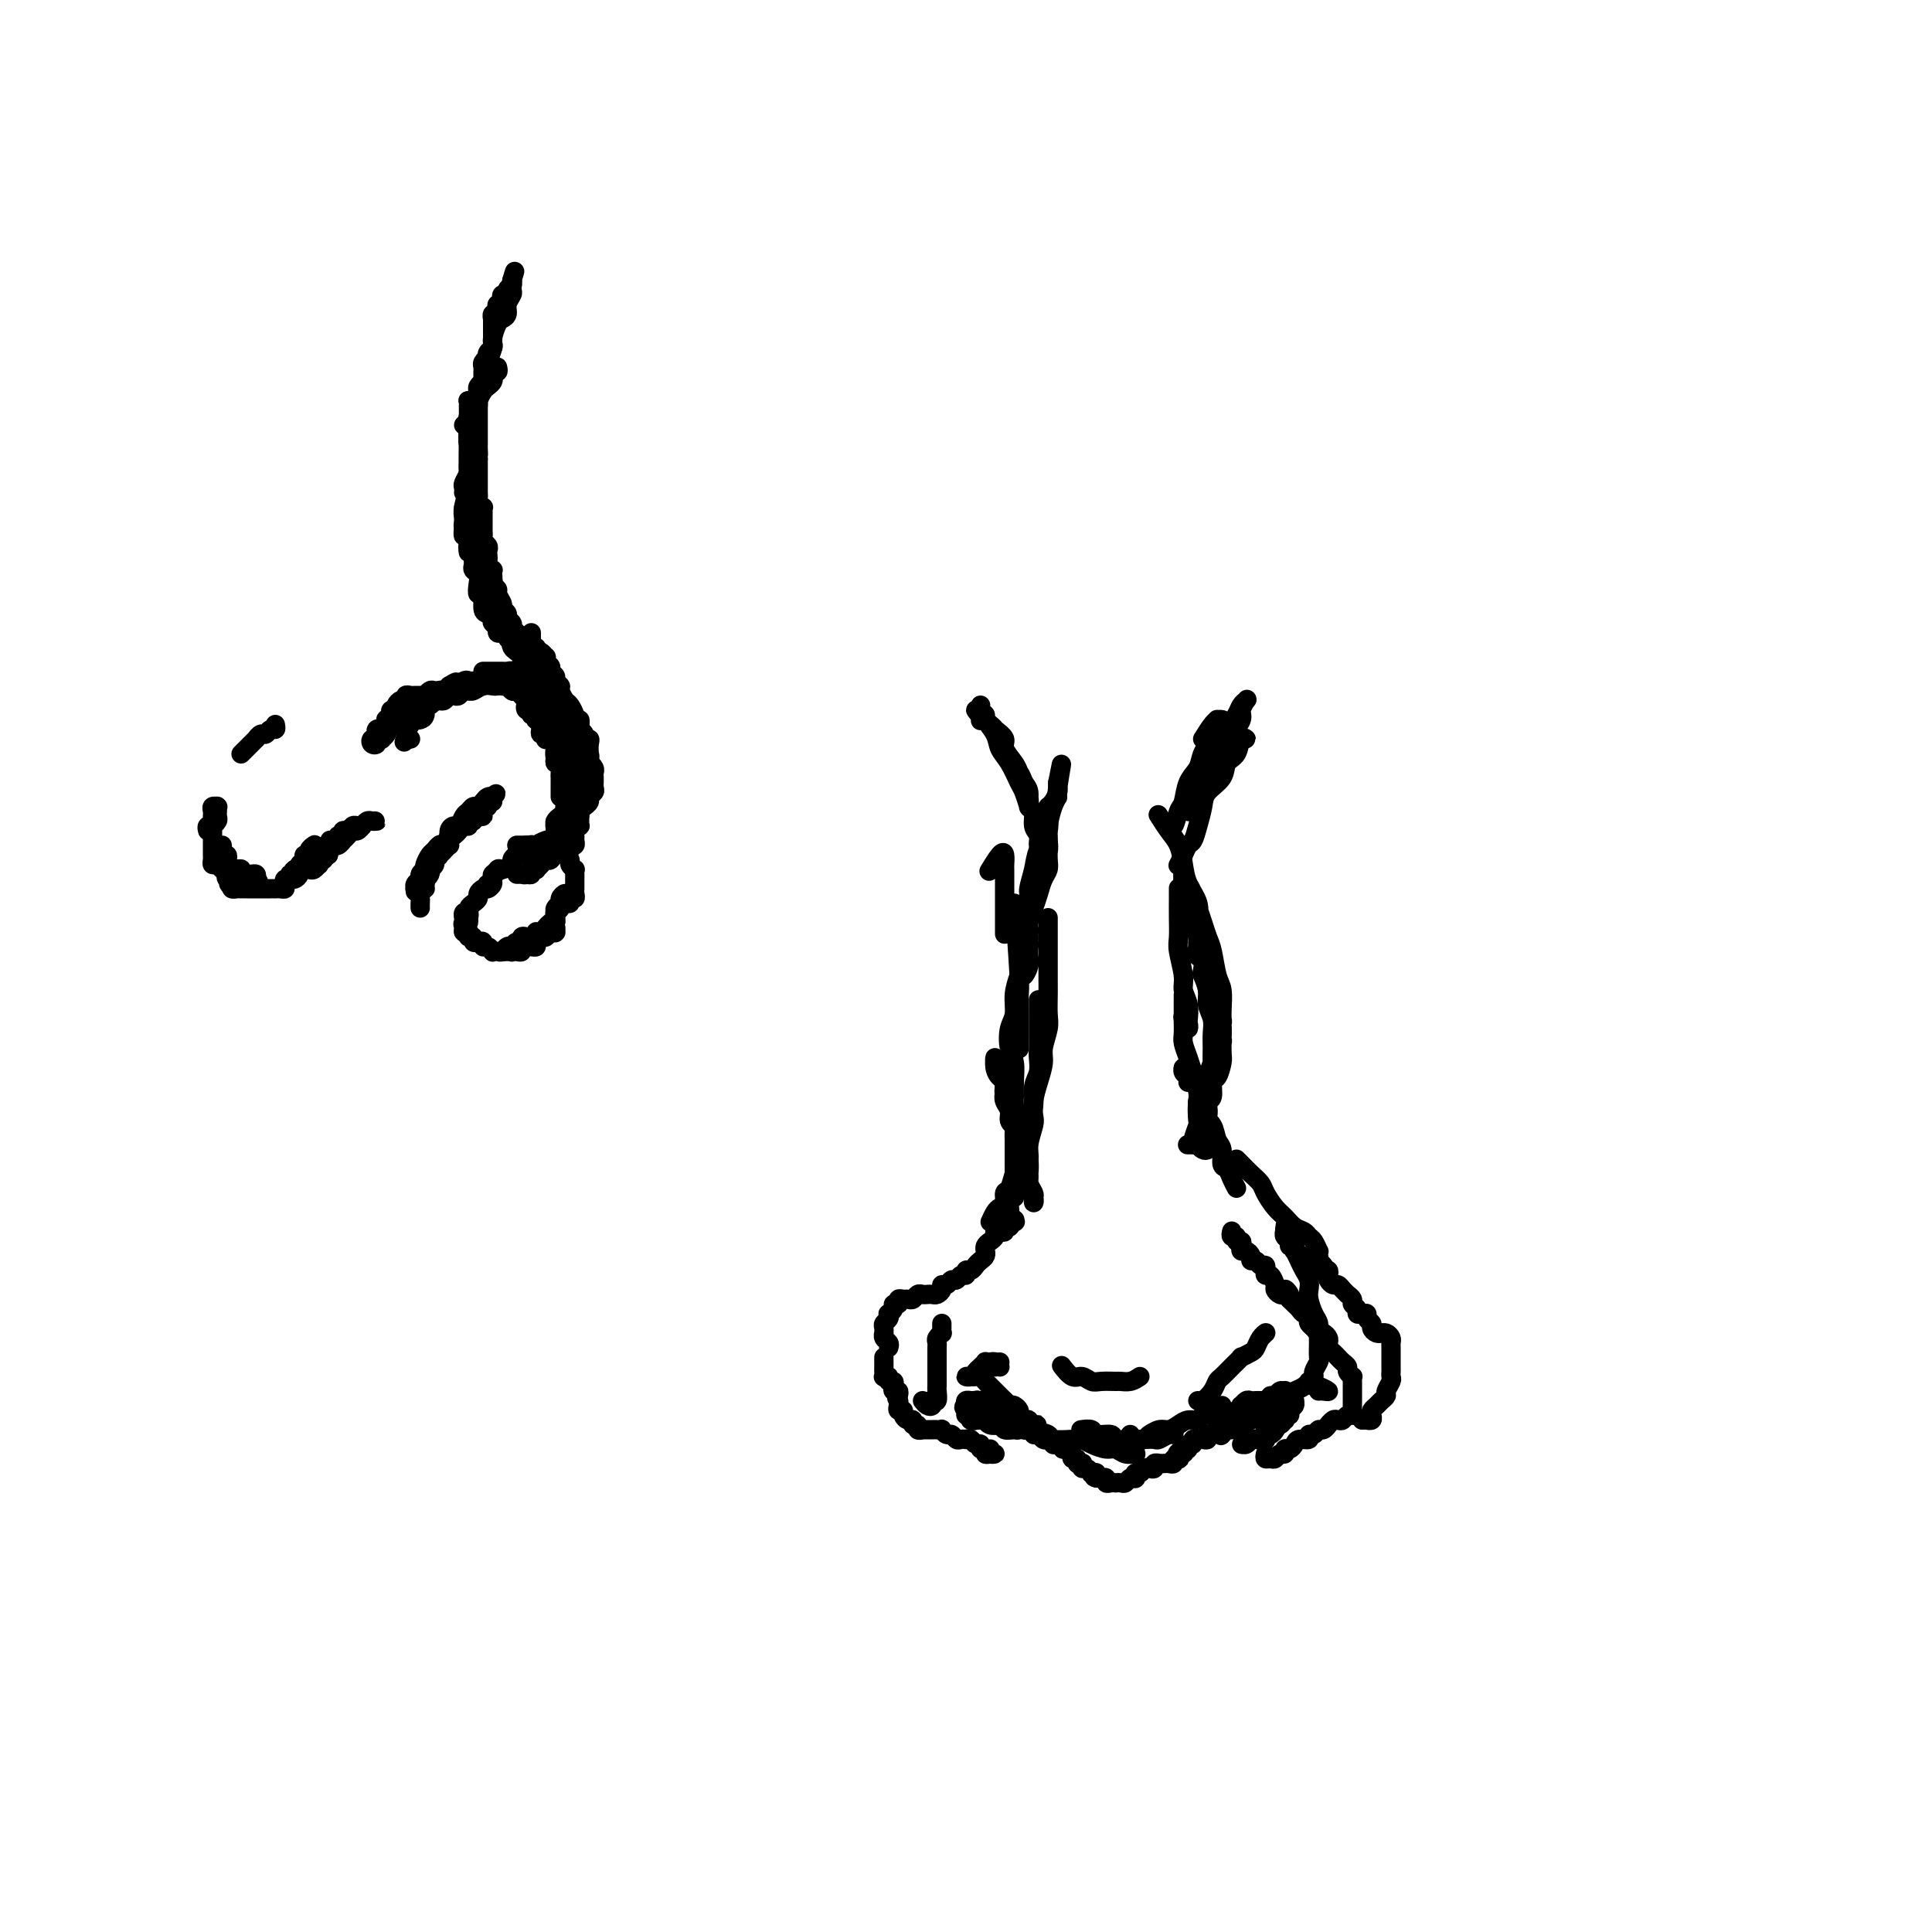 <svg viewBox='0 0 400 400' version='1.1' xmlns='http://www.w3.org/2000/svg' xmlns:xlink='http://www.w3.org/1999/xlink'><g fill='none' stroke='rgb(0,0,0)' stroke-width='4' stroke-linecap='round' stroke-linejoin='round'><path d='M103,76c0.111,0.447 0.223,0.894 0,1c-0.223,0.106 -0.780,-0.127 -1,0c-0.220,0.127 -0.101,0.616 0,1c0.101,0.384 0.186,0.665 0,1c-0.186,0.335 -0.641,0.724 -1,1c-0.359,0.276 -0.622,0.439 -1,1c-0.378,0.561 -0.872,1.521 -1,2c-0.128,0.479 0.110,0.479 0,1c-0.110,0.521 -0.568,1.563 -1,3c-0.432,1.437 -0.838,3.268 -1,4c-0.162,0.732 -0.081,0.366 0,0'/><path d='M97,91c-0.000,0.507 -0.000,1.015 0,1c0.000,-0.015 0.001,-0.552 0,0c-0.001,0.552 -0.004,2.193 0,3c0.004,0.807 0.015,0.779 0,1c-0.015,0.221 -0.057,0.690 0,1c0.057,0.310 0.211,0.462 0,1c-0.211,0.538 -0.789,1.464 -1,2c-0.211,0.536 -0.057,0.683 0,1c0.057,0.317 0.016,0.805 0,1c-0.016,0.195 -0.008,0.098 0,0'/><path d='M96,88c0.423,-0.439 0.846,-0.878 1,-1c0.154,-0.122 0.040,0.072 0,0c-0.040,-0.072 -0.007,-0.412 0,-1c0.007,-0.588 -0.012,-1.426 0,-2c0.012,-0.574 0.057,-0.884 0,-1c-0.057,-0.116 -0.215,-0.039 0,0c0.215,0.039 0.804,0.038 1,0c0.196,-0.038 0.000,-0.113 0,0c-0.000,0.113 0.196,0.415 0,1c-0.196,0.585 -0.785,1.454 -1,2c-0.215,0.546 -0.058,0.771 0,1c0.058,0.229 0.016,0.464 0,1c-0.016,0.536 -0.004,1.374 0,2c0.004,0.626 0.002,1.040 0,2c-0.002,0.960 -0.004,2.467 0,3c0.004,0.533 0.015,0.093 0,1c-0.015,0.907 -0.056,3.163 0,4c0.056,0.837 0.210,0.257 0,1c-0.210,0.743 -0.785,2.809 -1,4c-0.215,1.191 -0.072,1.507 0,2c0.072,0.493 0.072,1.162 0,2c-0.072,0.838 -0.215,1.846 0,2c0.215,0.154 0.790,-0.546 1,0c0.210,0.546 0.057,2.339 0,3c-0.057,0.661 -0.016,0.189 0,0c0.016,-0.189 0.008,-0.094 0,0'/><path d='M96,105c-0.008,0.232 -0.016,0.464 0,1c0.016,0.536 0.056,1.377 0,2c-0.056,0.623 -0.207,1.029 0,1c0.207,-0.029 0.774,-0.491 1,0c0.226,0.491 0.112,1.936 0,3c-0.112,1.064 -0.223,1.748 0,2c0.223,0.252 0.778,0.072 1,0c0.222,-0.072 0.111,-0.036 0,0'/><path d='M97,111c0.342,1.209 0.684,2.418 1,3c0.316,0.582 0.605,0.537 1,1c0.395,0.463 0.894,1.432 1,2c0.106,0.568 -0.182,0.734 0,1c0.182,0.266 0.832,0.634 1,1c0.168,0.366 -0.147,0.732 0,1c0.147,0.268 0.756,0.439 1,1c0.244,0.561 0.122,1.512 0,2c-0.122,0.488 -0.243,0.513 0,1c0.243,0.487 0.850,1.437 1,2c0.150,0.563 -0.156,0.738 0,1c0.156,0.262 0.773,0.609 1,1c0.227,0.391 0.065,0.826 0,1c-0.065,0.174 -0.032,0.087 0,0'/><path d='M101,120c-0.114,-0.512 -0.227,-1.025 0,-1c0.227,0.025 0.796,0.587 1,1c0.204,0.413 0.044,0.678 0,1c-0.044,0.322 0.029,0.701 0,1c-0.029,0.299 -0.161,0.520 0,1c0.161,0.480 0.615,1.221 1,2c0.385,0.779 0.699,1.597 1,2c0.301,0.403 0.588,0.391 1,1c0.412,0.609 0.950,1.838 1,3c0.050,1.162 -0.389,2.258 0,3c0.389,0.742 1.607,1.131 2,2c0.393,0.869 -0.038,2.219 0,3c0.038,0.781 0.546,0.993 1,1c0.454,0.007 0.853,-0.190 1,0c0.147,0.190 0.042,0.769 0,1c-0.042,0.231 -0.021,0.116 0,0'/><path d='M108,138c-0.009,-0.510 -0.018,-1.021 0,-1c0.018,0.021 0.061,0.573 0,1c-0.061,0.427 -0.228,0.731 0,1c0.228,0.269 0.849,0.505 1,1c0.151,0.495 -0.170,1.250 0,2c0.170,0.750 0.829,1.496 1,2c0.171,0.504 -0.147,0.765 0,1c0.147,0.235 0.758,0.444 1,1c0.242,0.556 0.117,1.459 0,2c-0.117,0.541 -0.224,0.718 0,1c0.224,0.282 0.778,0.668 1,1c0.222,0.332 0.112,0.611 0,1c-0.112,0.389 -0.226,0.889 0,1c0.226,0.111 0.793,-0.166 1,0c0.207,0.166 0.056,0.777 0,1c-0.056,0.223 -0.015,0.060 0,0c0.015,-0.060 0.004,-0.017 0,0c-0.004,0.017 -0.002,0.009 0,0'/><path d='M110,144c0.422,0.446 0.844,0.893 1,1c0.156,0.107 0.044,-0.125 0,0c-0.044,0.125 -0.022,0.606 0,1c0.022,0.394 0.043,0.701 0,1c-0.043,0.299 -0.151,0.591 0,1c0.151,0.409 0.561,0.937 1,1c0.439,0.063 0.906,-0.337 1,0c0.094,0.337 -0.185,1.413 0,2c0.185,0.587 0.834,0.686 1,1c0.166,0.314 -0.151,0.843 0,1c0.151,0.157 0.772,-0.059 1,0c0.228,0.059 0.065,0.392 0,1c-0.065,0.608 -0.031,1.490 0,2c0.031,0.510 0.061,0.647 0,1c-0.061,0.353 -0.212,0.922 0,1c0.212,0.078 0.789,-0.334 1,0c0.211,0.334 0.057,1.413 0,2c-0.057,0.587 -0.015,0.682 0,1c0.015,0.318 0.004,0.859 0,1c-0.004,0.141 -0.001,-0.120 0,0c0.001,0.120 0.000,0.620 0,1c-0.000,0.380 -0.000,0.641 0,1c0.000,0.359 0.000,0.817 0,1c-0.000,0.183 -0.000,0.092 0,0'/><path d='M117,163c0.431,1.944 0.861,3.887 1,5c0.139,1.113 -0.014,1.395 0,2c0.014,0.605 0.196,1.534 0,2c-0.196,0.466 -0.769,0.468 -1,1c-0.231,0.532 -0.118,1.594 0,2c0.118,0.406 0.242,0.157 0,0c-0.242,-0.157 -0.849,-0.223 -1,0c-0.151,0.223 0.155,0.735 0,1c-0.155,0.265 -0.771,0.282 -1,0c-0.229,-0.282 -0.071,-0.863 0,-1c0.071,-0.137 0.057,0.171 0,0c-0.057,-0.171 -0.155,-0.821 0,-1c0.155,-0.179 0.564,0.111 1,0c0.436,-0.111 0.901,-0.625 1,-1c0.099,-0.375 -0.166,-0.611 0,-1c0.166,-0.389 0.762,-0.929 1,-1c0.238,-0.071 0.116,0.329 0,0c-0.116,-0.329 -0.228,-1.388 0,-2c0.228,-0.612 0.794,-0.778 1,-1c0.206,-0.222 0.051,-0.501 0,-1c-0.051,-0.499 0.001,-1.218 0,-2c-0.001,-0.782 -0.056,-1.627 0,-2c0.056,-0.373 0.223,-0.275 0,-1c-0.223,-0.725 -0.834,-2.274 -1,-3c-0.166,-0.726 0.114,-0.628 0,-1c-0.114,-0.372 -0.622,-1.213 -1,-2c-0.378,-0.787 -0.626,-1.520 -1,-2c-0.374,-0.480 -0.873,-0.707 -1,-1c-0.127,-0.293 0.120,-0.652 0,-1c-0.120,-0.348 -0.605,-0.686 -1,-1c-0.395,-0.314 -0.698,-0.605 -1,-1c-0.302,-0.395 -0.602,-0.895 -1,-1c-0.398,-0.105 -0.895,0.183 -1,0c-0.105,-0.183 0.181,-0.838 0,-1c-0.181,-0.162 -0.829,0.170 -1,0c-0.171,-0.170 0.137,-0.841 0,-1c-0.137,-0.159 -0.717,0.195 -1,0c-0.283,-0.195 -0.268,-0.937 0,-1c0.268,-0.063 0.791,0.553 1,1c0.209,0.447 0.105,0.723 0,1'/><path d='M110,148c-1.169,-2.230 0.408,-0.806 1,0c0.592,0.806 0.200,0.994 0,1c-0.200,0.006 -0.207,-0.169 0,0c0.207,0.169 0.628,0.682 1,1c0.372,0.318 0.695,0.441 1,1c0.305,0.559 0.593,1.554 1,2c0.407,0.446 0.935,0.342 1,1c0.065,0.658 -0.333,2.077 0,3c0.333,0.923 1.396,1.350 2,2c0.604,0.650 0.750,1.522 1,2c0.250,0.478 0.603,0.562 1,1c0.397,0.438 0.838,1.231 1,2c0.162,0.769 0.043,1.515 0,2c-0.043,0.485 -0.012,0.708 0,1c0.012,0.292 0.004,0.652 0,1c-0.004,0.348 -0.005,0.685 0,1c0.005,0.315 0.015,0.609 0,1c-0.015,0.391 -0.057,0.878 0,1c0.057,0.122 0.212,-0.121 0,0c-0.212,0.121 -0.793,0.607 -1,1c-0.207,0.393 -0.042,0.693 0,1c0.042,0.307 -0.040,0.622 0,1c0.040,0.378 0.203,0.819 0,1c-0.203,0.181 -0.773,0.101 -1,0c-0.227,-0.101 -0.112,-0.223 0,0c0.112,0.223 0.223,0.791 0,1c-0.223,0.209 -0.778,0.060 -1,0c-0.222,-0.060 -0.111,-0.030 0,0'/><path d='M117,171c0.316,-0.007 0.632,-0.014 1,0c0.368,0.014 0.790,0.050 1,0c0.210,-0.050 0.210,-0.186 0,0c-0.210,0.186 -0.630,0.692 -1,1c-0.370,0.308 -0.691,0.416 -1,1c-0.309,0.584 -0.608,1.644 -1,2c-0.392,0.356 -0.878,0.007 -1,0c-0.122,-0.007 0.121,0.327 0,1c-0.121,0.673 -0.606,1.683 -1,2c-0.394,0.317 -0.697,-0.060 -1,0c-0.303,0.060 -0.606,0.556 -1,1c-0.394,0.444 -0.879,0.837 -1,1c-0.121,0.163 0.123,0.096 0,0c-0.123,-0.096 -0.612,-0.222 -1,0c-0.388,0.222 -0.675,0.791 -1,1c-0.325,0.209 -0.686,0.056 -1,0c-0.314,-0.056 -0.579,-0.015 -1,0c-0.421,0.015 -0.999,0.005 -1,0c-0.001,-0.005 0.573,-0.005 1,0c0.427,0.005 0.707,0.015 1,0c0.293,-0.015 0.600,-0.056 1,0c0.400,0.056 0.895,0.208 1,0c0.105,-0.208 -0.179,-0.777 0,-1c0.179,-0.223 0.823,-0.101 1,0c0.177,0.101 -0.111,0.182 0,0c0.111,-0.182 0.622,-0.627 1,-1c0.378,-0.373 0.623,-0.673 1,-1c0.377,-0.327 0.884,-0.679 1,-1c0.116,-0.321 -0.161,-0.611 0,-1c0.161,-0.389 0.760,-0.878 1,-1c0.240,-0.122 0.121,0.121 0,0c-0.121,-0.121 -0.246,-0.608 0,-1c0.246,-0.392 0.861,-0.691 1,-1c0.139,-0.309 -0.200,-0.629 0,-1c0.200,-0.371 0.938,-0.792 1,-1c0.062,-0.208 -0.554,-0.202 -1,0c-0.446,0.202 -0.723,0.601 -1,1'/><path d='M115,172c1.171,-1.210 0.598,0.264 0,1c-0.598,0.736 -1.221,0.733 -2,1c-0.779,0.267 -1.714,0.804 -2,1c-0.286,0.196 0.077,0.053 0,0c-0.077,-0.053 -0.595,-0.014 -1,0c-0.405,0.014 -0.696,0.004 -1,0c-0.304,-0.004 -0.620,-0.001 -1,0c-0.380,0.001 -0.823,0.000 -1,0c-0.177,-0.000 -0.089,-0.000 0,0'/><path d='M115,176c0.301,0.024 0.601,0.048 1,0c0.399,-0.048 0.895,-0.166 1,0c0.105,0.166 -0.182,0.618 0,1c0.182,0.382 0.833,0.694 1,1c0.167,0.306 -0.152,0.607 0,1c0.152,0.393 0.773,0.879 1,1c0.227,0.121 0.061,-0.121 0,0c-0.061,0.121 -0.016,0.606 0,1c0.016,0.394 0.004,0.697 0,1c-0.004,0.303 -0.000,0.607 0,1c0.000,0.393 -0.004,0.875 0,1c0.004,0.125 0.016,-0.106 0,0c-0.016,0.106 -0.060,0.549 0,1c0.060,0.451 0.224,0.908 0,1c-0.224,0.092 -0.834,-0.182 -1,0c-0.166,0.182 0.113,0.820 0,1c-0.113,0.180 -0.619,-0.096 -1,0c-0.381,0.096 -0.638,0.566 -1,1c-0.362,0.434 -0.829,0.834 -1,1c-0.171,0.166 -0.046,0.100 0,0c0.046,-0.100 0.012,-0.233 0,0c-0.012,0.233 -0.003,0.832 0,1c0.003,0.168 0.001,-0.095 0,0c-0.001,0.095 -0.000,0.547 0,1'/><path d='M115,191c-0.620,1.712 -0.169,0.994 0,1c0.169,0.006 0.056,0.738 0,1c-0.056,0.262 -0.056,0.055 0,0c0.056,-0.055 0.169,0.040 0,0c-0.169,-0.040 -0.619,-0.217 -1,0c-0.381,0.217 -0.694,0.829 -1,1c-0.306,0.171 -0.607,-0.097 -1,0c-0.393,0.097 -0.880,0.561 -1,1c-0.120,0.439 0.126,0.853 0,1c-0.126,0.147 -0.625,0.025 -1,0c-0.375,-0.025 -0.626,0.046 -1,0c-0.374,-0.046 -0.871,-0.208 -1,0c-0.129,0.208 0.110,0.788 0,1c-0.110,0.212 -0.568,0.057 -1,0c-0.432,-0.057 -0.838,-0.015 -1,0c-0.162,0.015 -0.079,0.004 0,0c0.079,-0.004 0.155,-0.001 0,0c-0.155,0.001 -0.540,0.001 -1,0c-0.460,-0.001 -0.996,-0.004 -1,0c-0.004,0.004 0.524,0.016 1,0c0.476,-0.016 0.901,-0.060 1,0c0.099,0.060 -0.128,0.223 0,0c0.128,-0.223 0.612,-0.833 1,-1c0.388,-0.167 0.681,0.109 1,0c0.319,-0.109 0.662,-0.603 1,-1c0.338,-0.397 0.669,-0.699 1,-1'/><path d='M110,194c1.013,-0.400 1.045,0.100 1,0c-0.045,-0.100 -0.166,-0.800 0,-1c0.166,-0.200 0.619,0.100 1,0c0.381,-0.100 0.691,-0.600 1,-1c0.309,-0.400 0.618,-0.698 1,-1c0.382,-0.302 0.839,-0.606 1,-1c0.161,-0.394 0.028,-0.879 0,-1c-0.028,-0.121 0.048,0.121 0,0c-0.048,-0.121 -0.222,-0.604 0,-1c0.222,-0.396 0.840,-0.706 1,-1c0.160,-0.294 -0.138,-0.574 0,-1c0.138,-0.426 0.713,-1.000 1,-1c0.287,-0.000 0.287,0.574 0,1c-0.287,0.426 -0.862,0.706 -1,1c-0.138,0.294 0.160,0.604 0,1c-0.160,0.396 -0.778,0.879 -1,1c-0.222,0.121 -0.048,-0.122 0,0c0.048,0.122 -0.028,0.607 0,1c0.028,0.393 0.161,0.694 0,1c-0.161,0.306 -0.617,0.617 -1,1c-0.383,0.383 -0.694,0.838 -1,1c-0.306,0.162 -0.606,0.030 -1,0c-0.394,-0.030 -0.880,0.044 -1,0c-0.120,-0.044 0.126,-0.204 0,0c-0.126,0.204 -0.625,0.772 -1,1c-0.375,0.228 -0.626,0.117 -1,0c-0.374,-0.117 -0.870,-0.241 -1,0c-0.130,0.241 0.106,0.848 0,1c-0.106,0.152 -0.553,-0.152 -1,0c-0.447,0.152 -0.893,0.759 -1,1c-0.107,0.241 0.125,0.117 0,0c-0.125,-0.117 -0.607,-0.226 -1,0c-0.393,0.226 -0.696,0.789 -1,1c-0.304,0.211 -0.607,0.072 -1,0c-0.393,-0.072 -0.875,-0.075 -1,0c-0.125,0.075 0.107,0.230 0,0c-0.107,-0.230 -0.555,-0.845 -1,-1c-0.445,-0.155 -0.889,0.151 -1,0c-0.111,-0.151 0.110,-0.758 0,-1c-0.110,-0.242 -0.552,-0.120 -1,0c-0.448,0.120 -0.904,0.238 -1,0c-0.096,-0.238 0.166,-0.833 0,-1c-0.166,-0.167 -0.762,0.095 -1,0c-0.238,-0.095 -0.119,-0.548 0,-1'/><path d='M97,193c-1.167,-0.667 -0.583,-0.333 0,0'/><path d='M104,180c-0.875,0.339 -1.750,0.679 -2,1c-0.250,0.321 0.125,0.625 0,1c-0.125,0.375 -0.750,0.821 -1,1c-0.250,0.179 -0.125,0.089 0,0'/><path d='M109,175c0.429,0.033 0.858,0.065 1,0c0.142,-0.065 -0.003,-0.229 0,0c0.003,0.229 0.154,0.849 0,1c-0.154,0.151 -0.614,-0.167 -1,0c-0.386,0.167 -0.699,0.820 -1,1c-0.301,0.180 -0.591,-0.111 -1,0c-0.409,0.111 -0.937,0.625 -1,1c-0.063,0.375 0.338,0.611 0,1c-0.338,0.389 -1.414,0.931 -2,1c-0.586,0.069 -0.682,-0.336 -1,0c-0.318,0.336 -0.860,1.414 -1,2c-0.140,0.586 0.121,0.682 0,1c-0.121,0.318 -0.624,0.859 -1,1c-0.376,0.141 -0.626,-0.117 -1,0c-0.374,0.117 -0.871,0.610 -1,1c-0.129,0.390 0.109,0.679 0,1c-0.109,0.321 -0.564,0.675 -1,1c-0.436,0.325 -0.853,0.622 -1,1c-0.147,0.378 -0.025,0.838 0,1c0.025,0.162 -0.047,0.026 0,0c0.047,-0.026 0.212,0.059 0,0c-0.212,-0.059 -0.803,-0.262 -1,0c-0.197,0.262 -0.001,0.988 0,1c0.001,0.012 -0.192,-0.689 0,-1c0.192,-0.311 0.769,-0.232 1,0c0.231,0.232 0.115,0.616 0,1'/><path d='M97,190c-1.795,2.559 -0.281,1.456 0,1c0.281,-0.456 -0.671,-0.266 -1,0c-0.329,0.266 -0.036,0.607 0,1c0.036,0.393 -0.186,0.837 0,1c0.186,0.163 0.781,0.044 1,0c0.219,-0.044 0.063,-0.013 0,0c-0.063,0.013 -0.031,0.006 0,0'/><path d='M98,168c0.288,0.425 0.576,0.850 1,1c0.424,0.150 0.985,0.025 1,0c0.015,-0.025 -0.517,0.050 -1,0c-0.483,-0.050 -0.917,-0.224 -1,0c-0.083,0.224 0.185,0.848 0,1c-0.185,0.152 -0.823,-0.166 -1,0c-0.177,0.166 0.106,0.818 0,1c-0.106,0.182 -0.603,-0.105 -1,0c-0.397,0.105 -0.694,0.602 -1,1c-0.306,0.398 -0.621,0.698 -1,1c-0.379,0.302 -0.822,0.606 -1,1c-0.178,0.394 -0.090,0.879 0,1c0.090,0.121 0.183,-0.123 0,0c-0.183,0.123 -0.641,0.611 -1,1c-0.359,0.389 -0.618,0.678 -1,1c-0.382,0.322 -0.886,0.677 -1,1c-0.114,0.323 0.162,0.613 0,1c-0.162,0.387 -0.762,0.872 -1,1c-0.238,0.128 -0.112,-0.099 0,0c0.112,0.099 0.211,0.526 0,1c-0.211,0.474 -0.733,0.996 -1,1c-0.267,0.004 -0.278,-0.508 0,-1c0.278,-0.492 0.844,-0.963 1,-1c0.156,-0.037 -0.099,0.358 0,0c0.099,-0.358 0.552,-1.471 1,-2c0.448,-0.529 0.890,-0.474 1,-1c0.110,-0.526 -0.111,-1.634 0,-2c0.111,-0.366 0.555,0.009 1,0c0.445,-0.009 0.893,-0.401 1,-1c0.107,-0.599 -0.126,-1.403 0,-2c0.126,-0.597 0.611,-0.987 1,-1c0.389,-0.013 0.682,0.351 1,0c0.318,-0.351 0.663,-1.417 1,-2c0.337,-0.583 0.668,-0.682 1,-1c0.332,-0.318 0.666,-0.856 1,-1c0.334,-0.144 0.667,0.106 1,0c0.333,-0.106 0.667,-0.567 1,-1c0.333,-0.433 0.667,-0.838 1,-1c0.333,-0.162 0.667,-0.081 1,0'/><path d='M102,165c1.375,-1.148 0.313,-0.518 0,0c-0.313,0.518 0.123,0.923 0,1c-0.123,0.077 -0.807,-0.172 -1,0c-0.193,0.172 0.103,0.767 0,1c-0.103,0.233 -0.605,0.104 -1,0c-0.395,-0.104 -0.683,-0.183 -1,0c-0.317,0.183 -0.662,0.627 -1,1c-0.338,0.373 -0.668,0.676 -1,1c-0.332,0.324 -0.666,0.669 -1,1c-0.334,0.331 -0.667,0.648 -1,1c-0.333,0.352 -0.667,0.739 -1,1c-0.333,0.261 -0.666,0.398 -1,1c-0.334,0.602 -0.667,1.670 -1,2c-0.333,0.330 -0.664,-0.079 -1,0c-0.336,0.079 -0.677,0.647 -1,1c-0.323,0.353 -0.626,0.490 -1,1c-0.374,0.510 -0.817,1.394 -1,2c-0.183,0.606 -0.105,0.936 0,1c0.105,0.064 0.238,-0.136 0,0c-0.238,0.136 -0.848,0.610 -1,1c-0.152,0.390 0.155,0.698 0,1c-0.155,0.302 -0.773,0.599 -1,1c-0.227,0.401 -0.062,0.907 0,1c0.062,0.093 0.021,-0.227 0,0c-0.021,0.227 -0.021,1.000 0,1c0.021,0.000 0.062,-0.773 0,-1c-0.062,-0.227 -0.227,0.092 0,0c0.227,-0.092 0.845,-0.596 1,-1c0.155,-0.404 -0.155,-0.708 0,-1c0.155,-0.292 0.774,-0.573 1,-1c0.226,-0.427 0.061,-1.001 0,-1c-0.061,0.001 -0.016,0.577 0,1c0.016,0.423 0.005,0.692 0,1c-0.005,0.308 -0.002,0.654 0,1'/><path d='M88,183c-0.094,1.107 0.171,0.875 0,1c-0.171,0.125 -0.778,0.608 -1,1c-0.222,0.392 -0.060,0.693 0,1c0.060,0.307 0.016,0.621 0,1c-0.016,0.379 -0.005,0.823 0,1c0.005,0.177 0.002,0.089 0,0'/><path d='M76,170c0.285,0.002 0.570,0.004 1,0c0.430,-0.004 1.006,-0.015 1,0c-0.006,0.015 -0.593,0.057 -1,0c-0.407,-0.057 -0.634,-0.213 -1,0c-0.366,0.213 -0.871,0.793 -1,1c-0.129,0.207 0.119,0.040 0,0c-0.119,-0.040 -0.605,0.046 -1,0c-0.395,-0.046 -0.698,-0.224 -1,0c-0.302,0.224 -0.602,0.848 -1,1c-0.398,0.152 -0.894,-0.170 -1,0c-0.106,0.170 0.177,0.830 0,1c-0.177,0.170 -0.815,-0.151 -1,0c-0.185,0.151 0.083,0.772 0,1c-0.083,0.228 -0.516,0.062 -1,0c-0.484,-0.062 -1.019,-0.019 -1,0c0.019,0.019 0.593,0.015 1,0c0.407,-0.015 0.648,-0.042 1,0c0.352,0.042 0.815,0.151 1,0c0.185,-0.151 0.091,-0.562 0,-1c-0.091,-0.438 -0.178,-0.902 0,-1c0.178,-0.098 0.622,0.170 1,0c0.378,-0.170 0.689,-0.777 1,-1c0.311,-0.223 0.620,-0.061 1,0c0.380,0.061 0.831,0.020 1,0c0.169,-0.020 0.056,-0.020 0,0c-0.056,0.020 -0.056,0.061 0,0c0.056,-0.061 0.169,-0.222 0,0c-0.169,0.222 -0.619,0.829 -1,1c-0.381,0.171 -0.693,-0.094 -1,0c-0.307,0.094 -0.608,0.547 -1,1c-0.392,0.453 -0.875,0.906 -1,1c-0.125,0.094 0.106,-0.172 0,0c-0.106,0.172 -0.550,0.781 -1,1c-0.450,0.219 -0.905,0.048 -1,0c-0.095,-0.048 0.170,0.028 0,0c-0.170,-0.028 -0.777,-0.162 -1,0c-0.223,0.162 -0.064,0.618 0,1c0.064,0.382 0.032,0.691 0,1'/><path d='M68,177c-1.480,1.018 -1.180,0.061 -1,0c0.180,-0.061 0.242,0.772 0,1c-0.242,0.228 -0.786,-0.149 -1,0c-0.214,0.149 -0.099,0.825 0,1c0.099,0.175 0.180,-0.149 0,0c-0.180,0.149 -0.623,0.772 -1,1c-0.377,0.228 -0.689,0.061 -1,0c-0.311,-0.061 -0.622,-0.016 -1,0c-0.378,0.016 -0.823,0.004 -1,0c-0.177,-0.004 -0.086,-0.001 0,0c0.086,0.001 0.167,0.000 0,0c-0.167,-0.000 -0.584,-0.000 -1,0'/><path d='M61,180c-1.018,0.708 -0.063,0.978 0,1c0.063,0.022 -0.768,-0.204 -1,0c-0.232,0.204 0.134,0.838 0,1c-0.134,0.162 -0.767,-0.149 -1,0c-0.233,0.149 -0.067,0.757 0,1c0.067,0.243 0.033,0.122 0,0'/><path d='M65,175c0.122,-0.081 0.244,-0.162 0,0c-0.244,0.162 -0.854,0.568 -1,1c-0.146,0.432 0.171,0.890 0,1c-0.171,0.110 -0.831,-0.129 -1,0c-0.169,0.129 0.152,0.626 0,1c-0.152,0.374 -0.776,0.626 -1,1c-0.224,0.374 -0.049,0.870 0,1c0.049,0.130 -0.029,-0.106 0,0c0.029,0.106 0.166,0.554 0,1c-0.166,0.446 -0.636,0.890 -1,1c-0.364,0.110 -0.623,-0.114 -1,0c-0.377,0.114 -0.871,0.566 -1,1c-0.129,0.434 0.106,0.848 0,1c-0.106,0.152 -0.553,0.041 -1,0c-0.447,-0.041 -0.893,-0.011 -1,0c-0.107,0.011 0.125,0.003 0,0c-0.125,-0.003 -0.608,-0.001 -1,0c-0.392,0.001 -0.693,0.000 -1,0c-0.307,-0.000 -0.621,-0.000 -1,0c-0.379,0.000 -0.822,-0.000 -1,0c-0.178,0.000 -0.089,0.000 0,0c0.089,-0.000 0.179,-0.000 0,0c-0.179,0.000 -0.626,0.001 -1,0c-0.374,-0.001 -0.675,-0.003 -1,0c-0.325,0.003 -0.675,0.011 -1,0c-0.325,-0.011 -0.626,-0.041 -1,0c-0.374,0.041 -0.821,0.155 -1,0c-0.179,-0.155 -0.089,-0.577 0,-1'/><path d='M48,183c-1.486,-0.106 -0.202,0.129 0,0c0.202,-0.129 -0.678,-0.622 -1,-1c-0.322,-0.378 -0.087,-0.640 0,-1c0.087,-0.360 0.025,-0.817 0,-1c-0.025,-0.183 -0.012,-0.091 0,0'/><path d='M43,172c-0.113,-0.417 -0.226,-0.834 0,-1c0.226,-0.166 0.793,-0.082 1,0c0.207,0.082 0.056,0.163 0,0c-0.056,-0.163 -0.016,-0.569 0,-1c0.016,-0.431 0.008,-0.886 0,-1c-0.008,-0.114 -0.016,0.113 0,0c0.016,-0.113 0.057,-0.567 0,-1c-0.057,-0.433 -0.211,-0.845 0,-1c0.211,-0.155 0.788,-0.053 1,0c0.212,0.053 0.058,0.055 0,0c-0.058,-0.055 -0.019,-0.169 0,0c0.019,0.169 0.019,0.619 0,1c-0.019,0.381 -0.058,0.693 0,1c0.058,0.307 0.212,0.608 0,1c-0.212,0.392 -0.789,0.875 -1,1c-0.211,0.125 -0.057,-0.107 0,0c0.057,0.107 0.015,0.555 0,1c-0.015,0.445 -0.004,0.889 0,1c0.004,0.111 0.001,-0.111 0,0c-0.001,0.111 -0.000,0.555 0,1c0.000,0.445 0.000,0.893 0,1c-0.000,0.107 -0.001,-0.125 0,0c0.001,0.125 0.003,0.607 0,1c-0.003,0.393 -0.012,0.698 0,1c0.012,0.302 0.044,0.603 0,1c-0.044,0.397 -0.166,0.891 0,1c0.166,0.109 0.618,-0.167 1,0c0.382,0.167 0.694,0.777 1,1c0.306,0.223 0.608,0.059 1,0c0.392,-0.059 0.875,-0.012 1,0c0.125,0.012 -0.107,-0.011 0,0c0.107,0.011 0.553,0.056 1,0c0.447,-0.056 0.894,-0.212 1,0c0.106,0.212 -0.129,0.792 0,1c0.129,0.208 0.622,0.046 1,0c0.378,-0.046 0.640,0.026 1,0c0.360,-0.026 0.817,-0.150 1,0c0.183,0.150 0.091,0.575 0,1'/><path d='M53,182c1.213,0.684 -0.253,0.394 -1,0c-0.747,-0.394 -0.775,-0.890 -1,-1c-0.225,-0.110 -0.648,0.168 -1,0c-0.352,-0.168 -0.634,-0.780 -1,-1c-0.366,-0.220 -0.816,-0.048 -1,0c-0.184,0.048 -0.101,-0.030 0,0c0.101,0.030 0.219,0.166 0,0c-0.219,-0.166 -0.777,-0.636 -1,-1c-0.223,-0.364 -0.112,-0.623 0,-1c0.112,-0.377 0.226,-0.872 0,-1c-0.226,-0.128 -0.793,0.110 -1,0c-0.207,-0.110 -0.056,-0.568 0,-1c0.056,-0.432 0.016,-0.838 0,-1c-0.016,-0.162 -0.008,-0.081 0,0'/><path d='M57,150c0.089,0.455 0.177,0.911 0,1c-0.177,0.089 -0.621,-0.187 -1,0c-0.379,0.187 -0.693,0.838 -1,1c-0.307,0.162 -0.607,-0.164 -1,0c-0.393,0.164 -0.880,0.818 -1,1c-0.120,0.182 0.125,-0.109 0,0c-0.125,0.109 -0.621,0.617 -1,1c-0.379,0.383 -0.640,0.642 -1,1c-0.360,0.358 -0.817,0.817 -1,1c-0.183,0.183 -0.091,0.092 0,0'/><path d='M100,140c0.299,-0.001 0.598,-0.001 1,0c0.402,0.001 0.906,0.004 1,0c0.094,-0.004 -0.223,-0.015 0,0c0.223,0.015 0.985,0.055 1,0c0.015,-0.055 -0.716,-0.207 -1,0c-0.284,0.207 -0.121,0.772 0,1c0.121,0.228 0.201,0.118 0,0c-0.201,-0.118 -0.684,-0.243 -1,0c-0.316,0.243 -0.466,0.853 -1,1c-0.534,0.147 -1.453,-0.171 -2,0c-0.547,0.171 -0.724,0.829 -1,1c-0.276,0.171 -0.651,-0.147 -1,0c-0.349,0.147 -0.671,0.758 -1,1c-0.329,0.242 -0.666,0.116 -1,0c-0.334,-0.116 -0.667,-0.223 -1,0c-0.333,0.223 -0.668,0.776 -1,1c-0.332,0.224 -0.663,0.119 -1,0c-0.337,-0.119 -0.682,-0.253 -1,0c-0.318,0.253 -0.610,0.891 -1,1c-0.390,0.109 -0.879,-0.311 -1,0c-0.121,0.311 0.126,1.354 0,2c-0.126,0.646 -0.626,0.894 -1,1c-0.374,0.106 -0.622,0.070 -1,0c-0.378,-0.070 -0.886,-0.173 -1,0c-0.114,0.173 0.164,0.621 0,1c-0.164,0.379 -0.772,0.690 -1,1c-0.228,0.310 -0.078,0.619 0,1c0.078,0.381 0.083,0.834 0,1c-0.083,0.166 -0.253,0.045 0,0c0.253,-0.045 0.929,-0.013 1,0c0.071,0.013 -0.465,0.006 -1,0'/><path d='M84,153c-0.619,1.130 -0.166,0.457 0,0c0.166,-0.457 0.045,-0.696 0,-1c-0.045,-0.304 -0.013,-0.674 0,-1c0.013,-0.326 0.006,-0.608 0,-1c-0.006,-0.392 -0.013,-0.892 0,-1c0.013,-0.108 0.045,0.177 0,0c-0.045,-0.177 -0.165,-0.817 0,-1c0.165,-0.183 0.617,0.091 1,0c0.383,-0.091 0.698,-0.546 1,-1c0.302,-0.454 0.590,-0.905 1,-1c0.410,-0.095 0.941,0.167 1,0c0.059,-0.167 -0.353,-0.762 0,-1c0.353,-0.238 1.471,-0.120 2,0c0.529,0.120 0.470,0.244 1,0c0.530,-0.244 1.647,-0.854 2,-1c0.353,-0.146 -0.060,0.171 0,0c0.060,-0.171 0.593,-0.829 1,-1c0.407,-0.171 0.686,0.147 1,0c0.314,-0.147 0.661,-0.757 1,-1c0.339,-0.243 0.668,-0.118 1,0c0.332,0.118 0.667,0.228 1,0c0.333,-0.228 0.663,-0.793 1,-1c0.337,-0.207 0.682,-0.055 1,0c0.318,0.055 0.610,0.015 1,0c0.390,-0.015 0.878,-0.004 1,0c0.122,0.004 -0.121,-0.000 0,0c0.121,0.000 0.607,0.004 1,0c0.393,-0.004 0.693,-0.016 1,0c0.307,0.016 0.621,0.060 1,0c0.379,-0.060 0.822,-0.224 1,0c0.178,0.224 0.089,0.834 0,1c-0.089,0.166 -0.179,-0.113 0,0c0.179,0.113 0.626,0.619 1,1c0.374,0.381 0.675,0.638 1,1c0.325,0.362 0.675,0.829 1,1c0.325,0.171 0.624,0.047 1,0c0.376,-0.047 0.830,-0.015 1,0c0.170,0.015 0.057,0.014 0,0c-0.057,-0.014 -0.057,-0.041 0,0c0.057,0.041 0.170,0.152 0,0c-0.170,-0.152 -0.623,-0.566 -1,-1c-0.377,-0.434 -0.678,-0.890 -1,-1c-0.322,-0.110 -0.664,0.124 -1,0c-0.336,-0.124 -0.668,-0.607 -1,-1c-0.332,-0.393 -0.666,-0.697 -1,-1'/><path d='M106,141c-0.778,-0.622 -0.222,-0.178 0,0c0.222,0.178 0.111,0.089 0,0'/><path d='M100,139c0.869,0.000 1.738,0.000 2,0c0.262,-0.000 -0.084,-0.001 0,0c0.084,0.001 0.596,0.004 1,0c0.404,-0.004 0.700,-0.015 1,0c0.300,0.015 0.606,0.057 1,0c0.394,-0.057 0.878,-0.212 1,0c0.122,0.212 -0.117,0.793 0,1c0.117,0.207 0.591,0.041 1,0c0.409,-0.041 0.754,0.045 1,0c0.246,-0.045 0.395,-0.219 1,0c0.605,0.219 1.668,0.832 2,1c0.332,0.168 -0.065,-0.109 0,0c0.065,0.109 0.592,0.604 1,1c0.408,0.396 0.698,0.693 1,1c0.302,0.307 0.617,0.623 1,1c0.383,0.377 0.836,0.815 1,1c0.164,0.185 0.041,0.116 0,0c-0.041,-0.116 0.000,-0.279 0,0c-0.000,0.279 -0.041,0.999 0,1c0.041,0.001 0.165,-0.718 0,-1c-0.165,-0.282 -0.618,-0.128 -1,0c-0.382,0.128 -0.693,0.232 -1,0c-0.307,-0.232 -0.611,-0.798 -1,-1c-0.389,-0.202 -0.864,-0.040 -1,0c-0.136,0.040 0.065,-0.041 0,0c-0.065,0.041 -0.398,0.203 -1,0c-0.602,-0.203 -1.475,-0.773 -2,-1c-0.525,-0.227 -0.703,-0.113 -1,0c-0.297,0.113 -0.712,0.225 -1,0c-0.288,-0.225 -0.448,-0.789 -1,-1c-0.552,-0.211 -1.496,-0.071 -2,0c-0.504,0.071 -0.568,0.072 -1,0c-0.432,-0.072 -1.233,-0.215 -2,0c-0.767,0.215 -1.502,0.790 -2,1c-0.498,0.210 -0.760,0.056 -1,0c-0.240,-0.056 -0.459,-0.015 -1,0c-0.541,0.015 -1.406,0.004 -2,0c-0.594,-0.004 -0.918,-0.002 -1,0c-0.082,0.002 0.079,0.004 0,0c-0.079,-0.004 -0.399,-0.015 -1,0c-0.601,0.015 -1.485,0.057 -2,0c-0.515,-0.057 -0.663,-0.211 -1,0c-0.337,0.211 -0.864,0.789 -1,1c-0.136,0.211 0.117,0.055 0,0c-0.117,-0.055 -0.605,-0.011 -1,0c-0.395,0.011 -0.697,-0.012 -1,0c-0.303,0.012 -0.607,0.059 -1,0c-0.393,-0.059 -0.876,-0.223 -1,0c-0.124,0.223 0.111,0.833 0,1c-0.111,0.167 -0.568,-0.109 -1,0c-0.432,0.109 -0.838,0.603 -1,1c-0.162,0.397 -0.081,0.699 0,1'/><path d='M82,147c-1.460,0.574 -1.109,0.009 -1,0c0.109,-0.009 -0.023,0.536 0,1c0.023,0.464 0.202,0.845 0,1c-0.202,0.155 -0.785,0.083 -1,0c-0.215,-0.083 -0.061,-0.176 0,0c0.061,0.176 0.030,0.621 0,1c-0.030,0.379 -0.061,0.691 0,1c0.061,0.309 0.212,0.616 0,1c-0.212,0.384 -0.788,0.845 -1,1c-0.212,0.155 -0.061,0.002 0,0c0.061,-0.002 0.030,0.146 0,0c-0.030,-0.146 -0.060,-0.585 0,-1c0.060,-0.415 0.209,-0.806 0,-1c-0.209,-0.194 -0.775,-0.192 -1,0c-0.225,0.192 -0.109,0.574 0,1c0.109,0.426 0.210,0.895 0,1c-0.210,0.105 -0.732,-0.154 -1,0c-0.268,0.154 -0.283,0.722 0,1c0.283,0.278 0.864,0.268 1,0c0.136,-0.268 -0.174,-0.793 0,-1c0.174,-0.207 0.830,-0.097 1,0c0.170,0.097 -0.147,0.180 0,0c0.147,-0.180 0.756,-0.623 1,-1c0.244,-0.377 0.121,-0.689 0,-1c-0.121,-0.311 -0.240,-0.622 0,-1c0.240,-0.378 0.839,-0.823 1,-1c0.161,-0.177 -0.115,-0.085 0,0c0.115,0.085 0.623,0.164 1,0c0.377,-0.164 0.625,-0.569 1,-1c0.375,-0.431 0.879,-0.886 1,-1c0.121,-0.114 -0.140,0.114 0,0c0.140,-0.114 0.682,-0.571 1,-1c0.318,-0.429 0.414,-0.832 1,-1c0.586,-0.168 1.663,-0.101 2,0c0.337,0.101 -0.065,0.237 0,0c0.065,-0.237 0.595,-0.847 1,-1c0.405,-0.153 0.683,0.152 1,0c0.317,-0.152 0.673,-0.763 1,-1c0.327,-0.237 0.627,-0.102 1,0c0.373,0.102 0.821,0.172 1,0c0.179,-0.172 0.090,-0.586 0,-1'/><path d='M93,142c2.593,-1.641 1.076,-0.244 1,0c-0.076,0.244 1.289,-0.667 2,-1c0.711,-0.333 0.768,-0.089 1,0c0.232,0.089 0.640,0.024 1,0c0.360,-0.024 0.674,-0.008 1,0c0.326,0.008 0.665,0.006 1,0c0.335,-0.006 0.667,-0.017 1,0c0.333,0.017 0.667,0.061 1,0c0.333,-0.061 0.667,-0.227 1,0c0.333,0.227 0.667,0.845 1,1c0.333,0.155 0.667,-0.155 1,0c0.333,0.155 0.666,0.774 1,1c0.334,0.226 0.668,0.060 1,0c0.332,-0.060 0.662,-0.013 1,0c0.338,0.013 0.683,-0.007 1,0c0.317,0.007 0.606,0.039 1,0c0.394,-0.039 0.894,-0.151 1,0c0.106,0.151 -0.182,0.565 0,1c0.182,0.435 0.832,0.890 1,1c0.168,0.110 -0.147,-0.124 0,0c0.147,0.124 0.757,0.608 1,1c0.243,0.392 0.117,0.694 0,1c-0.117,0.306 -0.227,0.618 0,1c0.227,0.382 0.792,0.834 1,1c0.208,0.166 0.059,0.048 0,0c-0.059,-0.048 -0.030,-0.024 0,0'/><path d='M111,145c0.764,0.002 1.528,0.003 2,0c0.472,-0.003 0.651,-0.011 1,0c0.349,0.011 0.868,0.041 1,0c0.132,-0.041 -0.123,-0.152 0,0c0.123,0.152 0.624,0.566 1,1c0.376,0.434 0.626,0.886 1,1c0.374,0.114 0.871,-0.110 1,0c0.129,0.110 -0.110,0.554 0,1c0.110,0.446 0.569,0.893 1,1c0.431,0.107 0.832,-0.125 1,0c0.168,0.125 0.101,0.607 0,1c-0.101,0.393 -0.237,0.696 0,1c0.237,0.304 0.848,0.610 1,1c0.152,0.390 -0.154,0.864 0,1c0.154,0.136 0.769,-0.065 1,0c0.231,0.065 0.077,0.395 0,1c-0.077,0.605 -0.077,1.485 0,2c0.077,0.515 0.231,0.664 0,1c-0.231,0.336 -0.847,0.860 -1,1c-0.153,0.140 0.156,-0.102 0,0c-0.156,0.102 -0.778,0.548 -1,1c-0.222,0.452 -0.046,0.909 0,1c0.046,0.091 -0.039,-0.186 0,0c0.039,0.186 0.203,0.834 0,1c-0.203,0.166 -0.773,-0.149 -1,0c-0.227,0.149 -0.112,0.762 0,1c0.112,0.238 0.223,0.101 0,0c-0.223,-0.101 -0.778,-0.168 -1,0c-0.222,0.168 -0.112,0.569 0,1c0.112,0.431 0.226,0.890 0,1c-0.226,0.110 -0.793,-0.131 -1,0c-0.207,0.131 -0.056,0.634 0,1c0.056,0.366 0.015,0.594 0,1c-0.015,0.406 -0.004,0.991 0,1c0.004,0.009 0.001,-0.556 0,-1c-0.001,-0.444 -0.000,-0.767 0,-1c0.000,-0.233 -0.000,-0.377 0,-1c0.000,-0.623 0.001,-1.724 0,-2c-0.001,-0.276 -0.003,0.274 0,0c0.003,-0.274 0.011,-1.372 0,-2c-0.011,-0.628 -0.041,-0.784 0,-1c0.041,-0.216 0.155,-0.490 0,-1c-0.155,-0.510 -0.577,-1.255 -1,-2'/><path d='M116,156c-0.172,-2.123 -0.101,-1.931 0,-2c0.101,-0.069 0.233,-0.399 0,-1c-0.233,-0.601 -0.832,-1.471 -1,-2c-0.168,-0.529 0.096,-0.715 0,-1c-0.096,-0.285 -0.551,-0.668 -1,-1c-0.449,-0.332 -0.891,-0.612 -1,-1c-0.109,-0.388 0.115,-0.885 0,-1c-0.115,-0.115 -0.568,0.151 -1,0c-0.432,-0.151 -0.844,-0.721 -1,-1c-0.156,-0.279 -0.058,-0.268 0,0c0.058,0.268 0.075,0.794 0,1c-0.075,0.206 -0.240,0.092 0,0c0.240,-0.092 0.887,-0.161 1,0c0.113,0.161 -0.306,0.554 0,1c0.306,0.446 1.339,0.946 2,1c0.661,0.054 0.951,-0.336 1,0c0.049,0.336 -0.142,1.400 0,2c0.142,0.600 0.616,0.738 1,1c0.384,0.262 0.677,0.648 1,1c0.323,0.352 0.675,0.672 1,1c0.325,0.328 0.623,0.666 1,1c0.377,0.334 0.833,0.666 1,1c0.167,0.334 0.044,0.672 0,1c-0.044,0.328 -0.011,0.646 0,1c0.011,0.354 -0.001,0.743 0,1c0.001,0.257 0.015,0.384 0,1c-0.015,0.616 -0.061,1.723 0,2c0.061,0.277 0.228,-0.276 0,0c-0.228,0.276 -0.850,1.379 -1,2c-0.150,0.621 0.171,0.758 0,1c-0.171,0.242 -0.833,0.590 -1,1c-0.167,0.410 0.162,0.883 0,1c-0.162,0.117 -0.814,-0.123 -1,0c-0.186,0.123 0.094,0.607 0,1c-0.094,0.393 -0.561,0.694 -1,1c-0.439,0.306 -0.851,0.618 -1,1c-0.149,0.382 -0.036,0.834 0,1c0.036,0.166 -0.005,0.045 0,0c0.005,-0.045 0.057,-0.015 0,0c-0.057,0.015 -0.221,0.015 0,0c0.221,-0.015 0.829,-0.046 1,0c0.171,0.046 -0.094,0.167 0,0c0.094,-0.167 0.547,-0.622 1,-1c0.453,-0.378 0.905,-0.679 1,-1c0.095,-0.321 -0.167,-0.663 0,-1c0.167,-0.337 0.762,-0.668 1,-1c0.238,-0.332 0.119,-0.666 0,-1'/><path d='M119,166c0.558,-1.020 -0.047,-1.568 0,-2c0.047,-0.432 0.745,-0.746 1,-1c0.255,-0.254 0.068,-0.449 0,-1c-0.068,-0.551 -0.017,-1.460 0,-2c0.017,-0.540 0.002,-0.713 0,-1c-0.002,-0.287 0.011,-0.689 0,-1c-0.011,-0.311 -0.045,-0.531 0,-1c0.045,-0.469 0.171,-1.186 0,-2c-0.171,-0.814 -0.637,-1.723 -1,-2c-0.363,-0.277 -0.623,0.079 -1,0c-0.377,-0.079 -0.871,-0.594 -1,-1c-0.129,-0.406 0.105,-0.702 0,-1c-0.105,-0.298 -0.551,-0.598 -1,-1c-0.449,-0.402 -0.901,-0.906 -1,-1c-0.099,-0.094 0.156,0.224 0,0c-0.156,-0.224 -0.722,-0.988 -1,-1c-0.278,-0.012 -0.267,0.727 0,1c0.267,0.273 0.791,0.078 1,0c0.209,-0.078 0.105,-0.039 0,0'/><path d='M119,150c0.425,-0.119 0.850,-0.238 1,0c0.150,0.238 0.026,0.834 0,1c-0.026,0.166 0.046,-0.096 0,0c-0.046,0.096 -0.208,0.550 0,1c0.208,0.450 0.788,0.894 1,1c0.212,0.106 0.056,-0.127 0,0c-0.056,0.127 -0.011,0.612 0,1c0.011,0.388 -0.011,0.677 0,1c0.011,0.323 0.056,0.678 0,1c-0.056,0.322 -0.211,0.611 0,1c0.211,0.389 0.789,0.877 1,1c0.211,0.123 0.056,-0.121 0,0c-0.056,0.121 -0.014,0.607 0,1c0.014,0.393 0.000,0.693 0,1c-0.000,0.307 0.014,0.621 0,1c-0.014,0.379 -0.055,0.824 0,1c0.055,0.176 0.207,0.085 0,0c-0.207,-0.085 -0.774,-0.163 -1,0c-0.226,0.163 -0.113,0.568 0,1c0.113,0.432 0.226,0.890 0,1c-0.226,0.110 -0.792,-0.128 -1,0c-0.208,0.128 -0.060,0.622 0,1c0.060,0.378 0.031,0.641 0,1c-0.031,0.359 -0.064,0.814 0,1c0.064,0.186 0.223,0.101 0,0c-0.223,-0.101 -0.829,-0.219 -1,0c-0.171,0.219 0.094,0.776 0,1c-0.094,0.224 -0.546,0.117 -1,0c-0.454,-0.117 -0.910,-0.243 -1,0c-0.090,0.243 0.186,0.853 0,1c-0.186,0.147 -0.835,-0.171 -1,0c-0.165,0.171 0.155,0.830 0,1c-0.155,0.170 -0.784,-0.150 -1,0c-0.216,0.150 -0.020,0.771 0,1c0.020,0.229 -0.137,0.065 0,0c0.137,-0.065 0.569,-0.033 1,0'/><path d='M116,171c-0.745,1.396 0.393,0.385 1,0c0.607,-0.385 0.683,-0.144 1,0c0.317,0.144 0.874,0.192 1,0c0.126,-0.192 -0.177,-0.625 0,-1c0.177,-0.375 0.836,-0.692 1,-1c0.164,-0.308 -0.167,-0.607 0,-1c0.167,-0.393 0.833,-0.879 1,-1c0.167,-0.121 -0.166,0.122 0,0c0.166,-0.122 0.829,-0.611 1,-1c0.171,-0.389 -0.150,-0.678 0,-1c0.150,-0.322 0.772,-0.678 1,-1c0.228,-0.322 0.061,-0.611 0,-1c-0.061,-0.389 -0.015,-0.877 0,-1c0.015,-0.123 0.000,0.120 0,0c-0.000,-0.120 0.014,-0.604 0,-1c-0.014,-0.396 -0.055,-0.706 0,-1c0.055,-0.294 0.207,-0.574 0,-1c-0.207,-0.426 -0.774,-1.000 -1,-1c-0.226,0.000 -0.112,0.574 0,1c0.112,0.426 0.222,0.706 0,1c-0.222,0.294 -0.778,0.604 -1,1c-0.222,0.396 -0.112,0.880 0,1c0.112,0.120 0.226,-0.123 0,0c-0.226,0.123 -0.792,0.611 -1,1c-0.208,0.389 -0.060,0.678 0,1c0.060,0.322 0.030,0.677 0,1c-0.030,0.323 -0.060,0.612 0,1c0.060,0.388 0.209,0.873 0,1c-0.209,0.127 -0.775,-0.105 -1,0c-0.225,0.105 -0.110,0.548 0,1c0.110,0.452 0.215,0.915 0,1c-0.215,0.085 -0.750,-0.208 -1,0c-0.250,0.208 -0.214,0.917 0,1c0.214,0.083 0.607,-0.458 1,-1'/><path d='M119,169c-0.603,1.205 -0.109,-0.282 0,-1c0.109,-0.718 -0.167,-0.668 0,-1c0.167,-0.332 0.777,-1.046 1,-2c0.223,-0.954 0.059,-2.147 0,-3c-0.059,-0.853 -0.015,-1.364 0,-2c0.015,-0.636 -0.000,-1.397 0,-2c0.000,-0.603 0.015,-1.050 0,-2c-0.015,-0.950 -0.060,-2.405 0,-3c0.060,-0.595 0.224,-0.329 0,-1c-0.224,-0.671 -0.834,-2.277 -1,-3c-0.166,-0.723 0.114,-0.561 0,-1c-0.114,-0.439 -0.623,-1.480 -1,-2c-0.377,-0.520 -0.622,-0.521 -1,-1c-0.378,-0.479 -0.890,-1.438 -1,-2c-0.110,-0.562 0.182,-0.728 0,-1c-0.182,-0.272 -0.837,-0.650 -1,-1c-0.163,-0.350 0.166,-0.672 0,-1c-0.166,-0.328 -0.828,-0.661 -1,-1c-0.172,-0.339 0.147,-0.683 0,-1c-0.147,-0.317 -0.761,-0.607 -1,-1c-0.239,-0.393 -0.103,-0.890 0,-1c0.103,-0.110 0.172,0.166 0,0c-0.172,-0.166 -0.585,-0.776 -1,-1c-0.415,-0.224 -0.833,-0.064 -1,0c-0.167,0.064 -0.084,0.032 0,0'/><path d='M116,148c-0.030,-0.342 -0.060,-0.683 0,-1c0.060,-0.317 0.209,-0.609 0,-1c-0.209,-0.391 -0.777,-0.882 -1,-1c-0.223,-0.118 -0.101,0.138 0,0c0.101,-0.138 0.181,-0.669 0,-1c-0.181,-0.331 -0.622,-0.461 -1,-1c-0.378,-0.539 -0.693,-1.488 -1,-2c-0.307,-0.512 -0.607,-0.588 -1,-1c-0.393,-0.412 -0.878,-1.161 -1,-2c-0.122,-0.839 0.121,-1.770 0,-2c-0.121,-0.230 -0.606,0.241 -1,0c-0.394,-0.241 -0.698,-1.193 -1,-2c-0.302,-0.807 -0.603,-1.469 -1,-2c-0.397,-0.531 -0.890,-0.930 -1,-1c-0.110,-0.070 0.163,0.188 0,0c-0.163,-0.188 -0.760,-0.824 -1,-1c-0.240,-0.176 -0.121,0.107 0,0c0.121,-0.107 0.244,-0.605 0,-1c-0.244,-0.395 -0.854,-0.687 -1,-1c-0.146,-0.313 0.172,-0.647 0,-1c-0.172,-0.353 -0.834,-0.724 -1,-1c-0.166,-0.276 0.166,-0.455 0,-1c-0.166,-0.545 -0.829,-1.455 -1,-2c-0.171,-0.545 0.150,-0.724 0,-1c-0.150,-0.276 -0.771,-0.647 -1,-1c-0.229,-0.353 -0.065,-0.686 0,-1c0.065,-0.314 0.031,-0.609 0,-1c-0.031,-0.391 -0.061,-0.878 0,-1c0.061,-0.122 0.212,0.122 0,0c-0.212,-0.122 -0.788,-0.610 -1,-1c-0.212,-0.390 -0.061,-0.682 0,-1c0.061,-0.318 0.030,-0.663 0,-1c-0.030,-0.337 -0.061,-0.667 0,-1c0.061,-0.333 0.212,-0.667 0,-1c-0.212,-0.333 -0.789,-0.663 -1,-1c-0.211,-0.337 -0.057,-0.681 0,-1c0.057,-0.319 0.015,-0.614 0,-1c-0.015,-0.386 -0.004,-0.864 0,-1c0.004,-0.136 0.002,0.069 0,0c-0.002,-0.069 -0.004,-0.414 0,-1c0.004,-0.586 0.015,-1.414 0,-2c-0.015,-0.586 -0.057,-0.930 0,-1c0.057,-0.070 0.211,0.135 0,0c-0.211,-0.135 -0.789,-0.610 -1,-1c-0.211,-0.390 -0.057,-0.696 0,-1c0.057,-0.304 0.015,-0.606 0,-1c-0.015,-0.394 -0.004,-0.879 0,-1c0.004,-0.121 0.001,0.123 0,0c-0.001,-0.123 -0.000,-0.611 0,-1c0.000,-0.389 0.000,-0.678 0,-1c-0.000,-0.322 -0.000,-0.677 0,-1c0.000,-0.323 0.000,-0.612 0,-1c-0.000,-0.388 -0.000,-0.874 0,-1c0.000,-0.126 0.000,0.107 0,0c-0.000,-0.107 -0.000,-0.553 0,-1'/><path d='M99,95c-0.309,-3.432 -0.083,-1.511 0,-1c0.083,0.511 0.022,-0.388 0,-1c-0.022,-0.612 -0.006,-0.938 0,-1c0.006,-0.062 0.002,0.138 0,0c-0.002,-0.138 -0.000,-0.615 0,-1c0.000,-0.385 0.000,-0.677 0,-1c-0.000,-0.323 -0.000,-0.678 0,-1c0.000,-0.322 0.000,-0.611 0,-1c-0.000,-0.389 -0.000,-0.877 0,-1c0.000,-0.123 -0.000,0.121 0,0c0.000,-0.121 0.000,-0.606 0,-1c-0.000,-0.394 -0.000,-0.697 0,-1c0.000,-0.303 0.000,-0.606 0,-1c-0.000,-0.394 -0.001,-0.879 0,-1c0.001,-0.121 0.004,0.121 0,0c-0.004,-0.121 -0.015,-0.606 0,-1c0.015,-0.394 0.057,-0.697 0,-1c-0.057,-0.303 -0.211,-0.606 0,-1c0.211,-0.394 0.789,-0.879 1,-1c0.211,-0.121 0.056,0.123 0,0c-0.056,-0.123 -0.011,-0.611 0,-1c0.011,-0.389 -0.011,-0.678 0,-1c0.011,-0.322 0.054,-0.678 0,-1c-0.054,-0.322 -0.207,-0.611 0,-1c0.207,-0.389 0.773,-0.878 1,-1c0.227,-0.122 0.113,0.123 0,0c-0.113,-0.123 -0.227,-0.614 0,-1c0.227,-0.386 0.793,-0.666 1,-1c0.207,-0.334 0.055,-0.720 0,-1c-0.055,-0.280 -0.015,-0.452 0,-1c0.015,-0.548 0.003,-1.471 0,-2c-0.003,-0.529 0.003,-0.663 0,-1c-0.003,-0.337 -0.015,-0.878 0,-1c0.015,-0.122 0.055,0.173 0,0c-0.055,-0.173 -0.207,-0.816 0,-1c0.207,-0.184 0.774,0.092 1,0c0.226,-0.092 0.112,-0.550 0,-1c-0.112,-0.450 -0.222,-0.890 0,-1c0.222,-0.110 0.777,0.111 1,0c0.223,-0.111 0.116,-0.555 0,-1c-0.116,-0.445 -0.241,-0.893 0,-1c0.241,-0.107 0.848,0.126 1,0c0.152,-0.126 -0.151,-0.611 0,-1c0.151,-0.389 0.758,-0.683 1,-1c0.242,-0.317 0.121,-0.659 0,-1'/><path d='M106,58c1.082,-3.450 0.286,-1.076 0,0c-0.286,1.076 -0.062,0.855 0,1c0.062,0.145 -0.039,0.655 0,1c0.039,0.345 0.218,0.524 0,1c-0.218,0.476 -0.833,1.248 -1,2c-0.167,0.752 0.114,1.485 0,2c-0.114,0.515 -0.622,0.812 -1,1c-0.378,0.188 -0.625,0.267 -1,1c-0.375,0.733 -0.879,2.121 -1,3c-0.121,0.879 0.140,1.248 0,2c-0.140,0.752 -0.682,1.887 -1,3c-0.318,1.113 -0.411,2.203 -1,4c-0.589,1.797 -1.675,4.300 -2,6c-0.325,1.700 0.109,2.596 0,3c-0.109,0.404 -0.761,0.314 -1,1c-0.239,0.686 -0.064,2.146 0,3c0.064,0.854 0.017,1.102 0,2c-0.017,0.898 -0.005,2.445 0,3c0.005,0.555 0.002,0.117 0,1c-0.002,0.883 -0.001,3.086 0,4c0.001,0.914 0.004,0.539 0,1c-0.004,0.461 -0.015,1.759 0,3c0.015,1.241 0.057,2.427 0,3c-0.057,0.573 -0.211,0.535 0,1c0.211,0.465 0.789,1.434 1,2c0.211,0.566 0.057,0.729 0,1c-0.057,0.271 -0.016,0.650 0,1c0.016,0.350 0.008,0.670 0,1c-0.008,0.330 -0.016,0.668 0,1c0.016,0.332 0.056,0.658 0,1c-0.056,0.342 -0.207,0.702 0,1c0.207,0.298 0.773,0.535 1,1c0.227,0.465 0.116,1.158 0,2c-0.116,0.842 -0.238,1.832 0,2c0.238,0.168 0.834,-0.488 1,0c0.166,0.488 -0.100,2.120 0,3c0.100,0.880 0.567,1.009 1,1c0.433,-0.009 0.833,-0.156 1,0c0.167,0.156 0.100,0.616 0,1c-0.100,0.384 -0.233,0.690 0,1c0.233,0.310 0.832,0.622 1,1c0.168,0.378 -0.095,0.823 0,1c0.095,0.177 0.546,0.086 1,0c0.454,-0.086 0.909,-0.167 1,0c0.091,0.167 -0.183,0.581 0,1c0.183,0.419 0.822,0.844 1,1c0.178,0.156 -0.106,0.042 0,0c0.106,-0.042 0.602,-0.012 1,0c0.398,0.012 0.699,0.006 1,0'/><path d='M108,133c1.172,1.321 0.103,1.124 0,1c-0.103,-0.124 0.761,-0.174 1,0c0.239,0.174 -0.146,0.572 0,1c0.146,0.428 0.824,0.884 1,1c0.176,0.116 -0.149,-0.110 0,0c0.149,0.110 0.771,0.555 1,1c0.229,0.445 0.065,0.890 0,1c-0.065,0.110 -0.030,-0.113 0,0c0.030,0.113 0.057,0.563 0,1c-0.057,0.437 -0.197,0.860 0,1c0.197,0.140 0.732,-0.004 1,0c0.268,0.004 0.268,0.155 0,0c-0.268,-0.155 -0.804,-0.615 -1,-1c-0.196,-0.385 -0.053,-0.694 0,-1c0.053,-0.306 0.015,-0.608 0,-1c-0.015,-0.392 -0.008,-0.875 0,-1c0.008,-0.125 0.016,0.107 0,0c-0.016,-0.107 -0.057,-0.553 0,-1c0.057,-0.447 0.211,-0.895 0,-1c-0.211,-0.105 -0.789,0.132 -1,0c-0.211,-0.132 -0.057,-0.634 0,-1c0.057,-0.366 0.015,-0.595 0,-1c-0.015,-0.405 -0.004,-0.985 0,-1c0.004,-0.015 0.001,0.534 0,1c-0.001,0.466 -0.000,0.847 0,1c0.000,0.153 0.000,0.076 0,0'/><path d='M260,298c0.311,0.009 0.622,0.017 1,0c0.378,-0.017 0.823,-0.060 1,0c0.177,0.060 0.085,0.222 0,0c-0.085,-0.222 -0.164,-0.829 0,-1c0.164,-0.171 0.569,0.094 1,0c0.431,-0.094 0.886,-0.546 1,-1c0.114,-0.454 -0.114,-0.910 0,-1c0.114,-0.090 0.571,0.187 1,0c0.429,-0.187 0.832,-0.838 1,-1c0.168,-0.162 0.101,0.164 0,0c-0.101,-0.164 -0.238,-0.819 0,-1c0.238,-0.181 0.849,0.110 1,0c0.151,-0.110 -0.158,-0.622 0,-1c0.158,-0.378 0.785,-0.622 1,-1c0.215,-0.378 0.019,-0.890 0,-1c-0.019,-0.110 0.139,0.181 0,0c-0.139,-0.181 -0.576,-0.834 -1,-1c-0.424,-0.166 -0.834,0.156 -1,0c-0.166,-0.156 -0.087,-0.789 0,-1c0.087,-0.211 0.182,-0.000 0,0c-0.182,0.000 -0.641,-0.210 -1,0c-0.359,0.210 -0.619,0.841 -1,1c-0.381,0.159 -0.884,-0.154 -1,0c-0.116,0.154 0.154,0.773 0,1c-0.154,0.227 -0.732,0.061 -1,0c-0.268,-0.061 -0.226,-0.016 0,0c0.226,0.016 0.636,0.005 1,0c0.364,-0.005 0.682,-0.002 1,0'/><path d='M264,290c-0.457,0.001 0.399,0.003 1,0c0.601,-0.003 0.947,-0.012 1,0c0.053,0.012 -0.186,0.044 0,0c0.186,-0.044 0.797,-0.165 1,0c0.203,0.165 -0.001,0.617 0,1c0.001,0.383 0.209,0.698 0,1c-0.209,0.302 -0.835,0.591 -1,1c-0.165,0.409 0.129,0.936 0,1c-0.129,0.064 -0.682,-0.336 -1,0c-0.318,0.336 -0.400,1.410 -1,2c-0.600,0.590 -1.718,0.698 -2,1c-0.282,0.302 0.274,0.799 0,1c-0.274,0.201 -1.376,0.108 -2,0c-0.624,-0.108 -0.771,-0.229 -1,0c-0.229,0.229 -0.542,0.807 -1,1c-0.458,0.193 -1.062,-0.001 -1,0c0.062,0.001 0.790,0.197 1,0c0.210,-0.197 -0.098,-0.788 0,-1c0.098,-0.212 0.601,-0.046 1,0c0.399,0.046 0.695,-0.029 1,0c0.305,0.029 0.620,0.161 1,0c0.380,-0.161 0.823,-0.617 1,-1c0.177,-0.383 0.086,-0.694 0,-1c-0.086,-0.306 -0.167,-0.608 0,-1c0.167,-0.392 0.584,-0.875 1,-1c0.416,-0.125 0.833,0.107 1,0c0.167,-0.107 0.083,-0.554 0,-1'/><path d='M264,293c0.999,-0.956 0.997,-0.845 1,-1c0.003,-0.155 0.012,-0.578 0,-1c-0.012,-0.422 -0.046,-0.845 0,-1c0.046,-0.155 0.171,-0.041 0,0c-0.171,0.041 -0.637,0.011 -1,0c-0.363,-0.011 -0.622,-0.003 -1,0c-0.378,0.003 -0.875,0.001 -1,0c-0.125,-0.001 0.121,-0.001 0,0c-0.121,0.001 -0.611,0.004 -1,0c-0.389,-0.004 -0.679,-0.016 -1,0c-0.321,0.016 -0.673,0.061 -1,0c-0.327,-0.061 -0.627,-0.227 -1,0c-0.373,0.227 -0.818,0.848 -1,1c-0.182,0.152 -0.100,-0.166 0,0c0.100,0.166 0.219,0.815 0,1c-0.219,0.185 -0.777,-0.095 -1,0c-0.223,0.095 -0.111,0.565 0,1c0.111,0.435 0.222,0.833 0,1c-0.222,0.167 -0.776,0.101 -1,0c-0.224,-0.101 -0.116,-0.237 0,0c0.116,0.237 0.241,0.847 0,1c-0.241,0.153 -0.849,-0.151 -1,0c-0.151,0.151 0.156,0.759 0,1c-0.156,0.241 -0.774,0.116 -1,0c-0.226,-0.116 -0.061,-0.224 0,0c0.061,0.224 0.017,0.778 0,1c-0.017,0.222 -0.009,0.111 0,0'/><path d='M253,297c-0.750,0.839 0.377,-0.564 1,-1c0.623,-0.436 0.744,0.094 1,0c0.256,-0.094 0.646,-0.814 1,-1c0.354,-0.186 0.672,0.161 1,0c0.328,-0.161 0.666,-0.832 1,-1c0.334,-0.168 0.663,0.166 1,0c0.337,-0.166 0.681,-0.833 1,-1c0.319,-0.167 0.612,0.165 1,0c0.388,-0.165 0.872,-0.829 1,-1c0.128,-0.171 -0.099,0.150 0,0c0.099,-0.150 0.525,-0.772 1,-1c0.475,-0.228 1.000,-0.061 1,0c0.000,0.061 -0.525,0.015 -1,0c-0.475,-0.015 -0.901,-0.000 -1,0c-0.099,0.000 0.128,-0.015 0,0c-0.128,0.015 -0.613,0.060 -1,0c-0.387,-0.060 -0.677,-0.226 -1,0c-0.323,0.226 -0.678,0.846 -1,1c-0.322,0.154 -0.612,-0.156 -1,0c-0.388,0.156 -0.874,0.778 -1,1c-0.126,0.222 0.107,0.045 0,0c-0.107,-0.045 -0.555,0.041 -1,0c-0.445,-0.041 -0.889,-0.208 -1,0c-0.111,0.208 0.110,0.791 0,1c-0.110,0.209 -0.551,0.045 -1,0c-0.449,-0.045 -0.908,0.031 -1,0c-0.092,-0.031 0.182,-0.167 0,0c-0.182,0.167 -0.818,0.637 -1,1c-0.182,0.363 0.092,0.619 0,1c-0.092,0.381 -0.551,0.887 -1,1c-0.449,0.113 -0.890,-0.165 -1,0c-0.110,0.165 0.110,0.775 0,1c-0.110,0.225 -0.550,0.064 -1,0c-0.450,-0.064 -0.909,-0.032 -1,0c-0.091,0.032 0.187,0.065 0,0c-0.187,-0.065 -0.837,-0.227 -1,0c-0.163,0.227 0.163,0.844 0,1c-0.163,0.156 -0.813,-0.150 -1,0c-0.187,0.150 0.089,0.757 0,1c-0.089,0.243 -0.545,0.121 -1,0'/><path d='M245,300c-2.570,1.480 -0.497,1.180 0,1c0.497,-0.180 -0.584,-0.241 -1,0c-0.416,0.241 -0.167,0.782 0,1c0.167,0.218 0.252,0.111 0,0c-0.252,-0.111 -0.842,-0.226 -1,0c-0.158,0.226 0.116,0.793 0,1c-0.116,0.207 -0.624,0.055 -1,0c-0.376,-0.055 -0.622,-0.011 -1,0c-0.378,0.011 -0.889,-0.011 -1,0c-0.111,0.011 0.177,0.054 0,0c-0.177,-0.054 -0.821,-0.207 -1,0c-0.179,0.207 0.106,0.772 0,1c-0.106,0.228 -0.603,0.117 -1,0c-0.397,-0.117 -0.694,-0.241 -1,0c-0.306,0.241 -0.621,0.848 -1,1c-0.379,0.152 -0.823,-0.152 -1,0c-0.177,0.152 -0.089,0.759 0,1c0.089,0.241 0.177,0.117 0,0c-0.177,-0.117 -0.621,-0.227 -1,0c-0.379,0.227 -0.693,0.793 -1,1c-0.307,0.207 -0.608,0.057 -1,0c-0.392,-0.057 -0.875,-0.019 -1,0c-0.125,0.019 0.107,0.019 0,0c-0.107,-0.019 -0.554,-0.058 -1,0c-0.446,0.058 -0.893,0.211 -1,0c-0.107,-0.211 0.125,-0.788 0,-1c-0.125,-0.212 -0.607,-0.061 -1,0c-0.393,0.061 -0.696,0.030 -1,0'/><path d='M227,306c-1.174,-0.222 -0.108,-0.776 0,-1c0.108,-0.224 -0.742,-0.116 -1,0c-0.258,0.116 0.076,0.241 0,0c-0.076,-0.241 -0.560,-0.848 -1,-1c-0.440,-0.152 -0.835,0.151 -1,0c-0.165,-0.151 -0.101,-0.758 0,-1c0.101,-0.242 0.238,-0.120 0,0c-0.238,0.120 -0.851,0.238 -1,0c-0.149,-0.238 0.166,-0.833 0,-1c-0.166,-0.167 -0.814,0.095 -1,0c-0.186,-0.095 0.091,-0.548 0,-1c-0.091,-0.452 -0.550,-0.905 -1,-1c-0.450,-0.095 -0.890,0.167 -1,0c-0.110,-0.167 0.110,-0.763 0,-1c-0.110,-0.237 -0.552,-0.116 -1,0c-0.448,0.116 -0.904,0.227 -1,0c-0.096,-0.227 0.167,-0.792 0,-1c-0.167,-0.208 -0.766,-0.060 -1,0c-0.234,0.060 -0.105,0.031 0,0c0.105,-0.031 0.187,-0.065 0,0c-0.187,0.065 -0.642,0.228 -1,0c-0.358,-0.228 -0.618,-0.848 -1,-1c-0.382,-0.152 -0.886,0.166 -1,0c-0.114,-0.166 0.162,-0.814 0,-1c-0.162,-0.186 -0.760,0.090 -1,0c-0.240,-0.090 -0.120,-0.545 0,-1'/><path d='M213,295c-2.177,-1.638 -0.621,-0.231 0,0c0.621,0.231 0.307,-0.712 0,-1c-0.307,-0.288 -0.607,0.080 -1,0c-0.393,-0.080 -0.880,-0.609 -1,-1c-0.120,-0.391 0.126,-0.644 0,-1c-0.126,-0.356 -0.625,-0.813 -1,-1c-0.375,-0.187 -0.625,-0.103 -1,0c-0.375,0.103 -0.874,0.224 -1,0c-0.126,-0.224 0.120,-0.792 0,-1c-0.120,-0.208 -0.606,-0.056 -1,0c-0.394,0.056 -0.697,0.015 -1,0c-0.303,-0.015 -0.606,-0.004 -1,0c-0.394,0.004 -0.879,0.001 -1,0c-0.121,-0.001 0.122,-0.001 0,0c-0.122,0.001 -0.607,0.003 -1,0c-0.393,-0.003 -0.693,-0.011 -1,0c-0.307,0.011 -0.621,0.041 -1,0c-0.379,-0.041 -0.823,-0.155 -1,0c-0.177,0.155 -0.089,0.577 0,1'/><path d='M200,291c-0.911,0.316 -0.188,0.607 0,1c0.188,0.393 -0.157,0.890 0,1c0.157,0.110 0.817,-0.166 1,0c0.183,0.166 -0.109,0.776 0,1c0.109,0.224 0.620,0.064 1,0c0.380,-0.064 0.630,-0.031 1,0c0.370,0.031 0.860,0.061 1,0c0.140,-0.061 -0.068,-0.212 0,0c0.068,0.212 0.414,0.789 1,1c0.586,0.211 1.414,0.056 2,0c0.586,-0.056 0.930,-0.015 1,0c0.070,0.015 -0.135,0.003 0,0c0.135,-0.003 0.609,0.003 1,0c0.391,-0.003 0.698,-0.015 1,0c0.302,0.015 0.598,0.058 1,0c0.402,-0.058 0.908,-0.216 1,0c0.092,0.216 -0.231,0.805 0,1c0.231,0.195 1.015,-0.004 1,0c-0.015,0.004 -0.830,0.212 -1,0c-0.170,-0.212 0.305,-0.845 0,-1c-0.305,-0.155 -1.391,0.166 -2,0c-0.609,-0.166 -0.740,-0.819 -1,-1c-0.260,-0.181 -0.648,0.110 -1,0c-0.352,-0.110 -0.669,-0.622 -1,-1c-0.331,-0.378 -0.676,-0.623 -1,-1c-0.324,-0.377 -0.625,-0.885 -1,-1c-0.375,-0.115 -0.823,0.164 -1,0c-0.177,-0.164 -0.083,-0.772 0,-1c0.083,-0.228 0.155,-0.076 0,0c-0.155,0.076 -0.536,0.077 -1,0c-0.464,-0.077 -1.013,-0.232 -1,0c0.013,0.232 0.586,0.851 1,1c0.414,0.149 0.670,-0.170 1,0c0.330,0.170 0.735,0.830 1,1c0.265,0.170 0.391,-0.150 1,0c0.609,0.150 1.703,0.771 2,1c0.297,0.229 -0.201,0.065 0,0c0.201,-0.065 1.100,-0.033 2,0'/><path d='M210,293c1.512,0.464 1.293,0.124 1,0c-0.293,-0.124 -0.659,-0.033 -1,0c-0.341,0.033 -0.656,0.009 -1,0c-0.344,-0.009 -0.719,-0.002 -1,0c-0.281,0.002 -0.470,0.001 -1,0c-0.530,-0.001 -1.400,-0.001 -2,0c-0.600,0.001 -0.930,0.004 -1,0c-0.070,-0.004 0.121,-0.015 0,0c-0.121,0.015 -0.554,0.057 -1,0c-0.446,-0.057 -0.904,-0.211 -1,0c-0.096,0.211 0.170,0.789 0,1c-0.170,0.211 -0.777,0.057 -1,0c-0.223,-0.057 -0.064,-0.016 0,0c0.064,0.016 0.032,0.008 0,0'/><path d='M205,300c-0.135,0.420 -0.270,0.841 0,1c0.270,0.159 0.944,0.058 1,0c0.056,-0.058 -0.506,-0.072 -1,0c-0.494,0.072 -0.920,0.231 -1,0c-0.080,-0.231 0.186,-0.850 0,-1c-0.186,-0.150 -0.824,0.170 -1,0c-0.176,-0.170 0.111,-0.830 0,-1c-0.111,-0.170 -0.621,0.150 -1,0c-0.379,-0.150 -0.626,-0.771 -1,-1c-0.374,-0.229 -0.874,-0.065 -1,0c-0.126,0.065 0.121,0.033 0,0c-0.121,-0.033 -0.611,-0.065 -1,0c-0.389,0.065 -0.678,0.228 -1,0c-0.322,-0.228 -0.678,-0.846 -1,-1c-0.322,-0.154 -0.611,0.155 -1,0c-0.389,-0.155 -0.877,-0.774 -1,-1c-0.123,-0.226 0.121,-0.061 0,0c-0.121,0.061 -0.606,0.016 -1,0c-0.394,-0.016 -0.698,-0.003 -1,0c-0.302,0.003 -0.602,-0.003 -1,0c-0.398,0.003 -0.895,0.016 -1,0c-0.105,-0.016 0.183,-0.061 0,0c-0.183,0.061 -0.836,0.227 -1,0c-0.164,-0.227 0.162,-0.848 0,-1c-0.162,-0.152 -0.813,0.166 -1,0c-0.187,-0.166 0.090,-0.814 0,-1c-0.090,-0.186 -0.546,0.091 -1,0c-0.454,-0.091 -0.906,-0.549 -1,-1c-0.094,-0.451 0.171,-0.894 0,-1c-0.171,-0.106 -0.777,0.125 -1,0c-0.223,-0.125 -0.064,-0.607 0,-1c0.064,-0.393 0.032,-0.696 0,-1'/><path d='M186,290c-0.620,-0.940 -0.170,-0.290 0,0c0.170,0.290 0.059,0.218 0,0c-0.059,-0.218 -0.067,-0.584 0,-1c0.067,-0.416 0.210,-0.881 0,-1c-0.210,-0.119 -0.773,0.108 -1,0c-0.227,-0.108 -0.117,-0.551 0,-1c0.117,-0.449 0.242,-0.904 0,-1c-0.242,-0.096 -0.849,0.168 -1,0c-0.151,-0.168 0.156,-0.766 0,-1c-0.156,-0.234 -0.774,-0.104 -1,0c-0.226,0.104 -0.061,0.182 0,0c0.061,-0.182 0.016,-0.623 0,-1c-0.016,-0.377 -0.004,-0.689 0,-1c0.004,-0.311 0.001,-0.622 0,-1c-0.001,-0.378 -0.000,-0.822 0,-1c0.000,-0.178 0.000,-0.089 0,0'/><path d='M184,279c0.113,-0.341 0.227,-0.683 0,-1c-0.227,-0.317 -0.794,-0.610 -1,-1c-0.206,-0.390 -0.052,-0.878 0,-1c0.052,-0.122 0.000,0.121 0,0c-0.000,-0.121 0.051,-0.606 0,-1c-0.051,-0.394 -0.206,-0.697 0,-1c0.206,-0.303 0.772,-0.607 1,-1c0.228,-0.393 0.118,-0.875 0,-1c-0.118,-0.125 -0.243,0.106 0,0c0.243,-0.106 0.853,-0.550 1,-1c0.147,-0.450 -0.168,-0.905 0,-1c0.168,-0.095 0.818,0.172 1,0c0.182,-0.172 -0.106,-0.782 0,-1c0.106,-0.218 0.606,-0.044 1,0c0.394,0.044 0.683,-0.041 1,0c0.317,0.041 0.662,0.207 1,0c0.338,-0.207 0.668,-0.787 1,-1c0.332,-0.213 0.667,-0.060 1,0c0.333,0.060 0.663,0.026 1,0c0.337,-0.026 0.682,-0.044 1,0c0.318,0.044 0.610,0.151 1,0c0.390,-0.151 0.878,-0.561 1,-1c0.122,-0.439 -0.122,-0.906 0,-1c0.122,-0.094 0.611,0.186 1,0c0.389,-0.186 0.678,-0.838 1,-1c0.322,-0.162 0.678,0.168 1,0c0.322,-0.168 0.611,-0.833 1,-1c0.389,-0.167 0.877,0.162 1,0c0.123,-0.162 -0.121,-0.817 0,-1c0.121,-0.183 0.607,0.105 1,0c0.393,-0.105 0.694,-0.603 1,-1c0.306,-0.397 0.618,-0.694 1,-1c0.382,-0.306 0.834,-0.621 1,-1c0.166,-0.379 0.047,-0.823 0,-1c-0.047,-0.177 -0.023,-0.089 0,0c0.023,0.089 0.044,0.178 0,0c-0.044,-0.178 -0.153,-0.622 0,-1c0.153,-0.378 0.567,-0.689 1,-1c0.433,-0.311 0.886,-0.623 1,-1c0.114,-0.377 -0.110,-0.819 0,-1c0.110,-0.181 0.555,-0.100 1,0c0.445,0.100 0.889,0.219 1,0c0.111,-0.219 -0.111,-0.777 0,-1c0.111,-0.223 0.556,-0.112 1,0'/><path d='M209,254c2.262,-2.393 0.417,-1.375 0,-1c-0.417,0.375 0.595,0.107 1,0c0.405,-0.107 0.202,-0.054 0,0'/><path d='M262,301c-0.089,0.431 -0.177,0.863 0,1c0.177,0.137 0.621,-0.020 1,0c0.379,0.020 0.693,0.216 1,0c0.307,-0.216 0.607,-0.845 1,-1c0.393,-0.155 0.877,0.165 1,0c0.123,-0.165 -0.117,-0.814 0,-1c0.117,-0.186 0.591,0.090 1,0c0.409,-0.090 0.754,-0.545 1,-1c0.246,-0.455 0.395,-0.911 1,-1c0.605,-0.089 1.667,0.187 2,0c0.333,-0.187 -0.065,-0.839 0,-1c0.065,-0.161 0.591,0.168 1,0c0.409,-0.168 0.701,-0.833 1,-1c0.299,-0.167 0.605,0.165 1,0c0.395,-0.165 0.879,-0.828 1,-1c0.121,-0.172 -0.123,0.146 0,0c0.123,-0.146 0.611,-0.756 1,-1c0.389,-0.244 0.679,-0.121 1,0c0.321,0.121 0.675,0.240 1,0c0.325,-0.240 0.623,-0.839 1,-1c0.377,-0.161 0.833,0.115 1,0c0.167,-0.115 0.045,-0.622 0,-1c-0.045,-0.378 -0.012,-0.626 0,-1c0.012,-0.374 0.003,-0.874 0,-1c-0.003,-0.126 -0.001,0.121 0,0c0.001,-0.121 -0.000,-0.611 0,-1c0.000,-0.389 0.001,-0.678 0,-1c-0.001,-0.322 -0.004,-0.678 0,-1c0.004,-0.322 0.016,-0.611 0,-1c-0.016,-0.389 -0.060,-0.878 0,-1c0.060,-0.122 0.223,0.122 0,0c-0.223,-0.122 -0.833,-0.610 -1,-1c-0.167,-0.390 0.109,-0.682 0,-1c-0.109,-0.318 -0.604,-0.663 -1,-1c-0.396,-0.337 -0.694,-0.667 -1,-1c-0.306,-0.333 -0.621,-0.667 -1,-1c-0.379,-0.333 -0.823,-0.663 -1,-1c-0.177,-0.337 -0.089,-0.682 0,-1c0.089,-0.318 0.178,-0.610 0,-1c-0.178,-0.390 -0.622,-0.878 -1,-1c-0.378,-0.122 -0.689,0.121 -1,0c-0.311,-0.121 -0.622,-0.606 -1,-1c-0.378,-0.394 -0.822,-0.697 -1,-1c-0.178,-0.303 -0.089,-0.606 0,-1c0.089,-0.394 0.179,-0.879 0,-1c-0.179,-0.121 -0.625,0.122 -1,0c-0.375,-0.122 -0.678,-0.610 -1,-1c-0.322,-0.390 -0.663,-0.683 -1,-1c-0.337,-0.317 -0.668,-0.659 -1,-1'/><path d='M267,269c-1.947,-3.476 -0.316,-1.667 0,-1c0.316,0.667 -0.685,0.191 -1,0c-0.315,-0.191 0.056,-0.098 0,0c-0.056,0.098 -0.541,0.199 -1,0c-0.459,-0.199 -0.894,-0.698 -1,-1c-0.106,-0.302 0.115,-0.405 0,-1c-0.115,-0.595 -0.566,-1.680 -1,-2c-0.434,-0.320 -0.851,0.126 -1,0c-0.149,-0.126 -0.028,-0.822 0,-1c0.028,-0.178 -0.035,0.163 0,0c0.035,-0.163 0.168,-0.831 0,-1c-0.168,-0.169 -0.636,0.161 -1,0c-0.364,-0.161 -0.623,-0.813 -1,-1c-0.377,-0.187 -0.872,0.091 -1,0c-0.128,-0.091 0.110,-0.550 0,-1c-0.110,-0.450 -0.570,-0.890 -1,-1c-0.430,-0.110 -0.832,0.110 -1,0c-0.168,-0.110 -0.101,-0.550 0,-1c0.101,-0.450 0.237,-0.909 0,-1c-0.237,-0.091 -0.848,0.186 -1,0c-0.152,-0.186 0.155,-0.834 0,-1c-0.155,-0.166 -0.774,0.151 -1,0c-0.226,-0.151 -0.061,-0.772 0,-1c0.061,-0.228 0.017,-0.065 0,0c-0.017,0.065 -0.009,0.033 0,0'/><path d='M282,294c0.453,0.006 0.905,0.013 1,0c0.095,-0.013 -0.168,-0.045 0,0c0.168,0.045 0.766,0.167 1,0c0.234,-0.167 0.105,-0.622 0,-1c-0.105,-0.378 -0.187,-0.678 0,-1c0.187,-0.322 0.642,-0.668 1,-1c0.358,-0.332 0.618,-0.652 1,-1c0.382,-0.348 0.887,-0.723 1,-1c0.113,-0.277 -0.166,-0.454 0,-1c0.166,-0.546 0.777,-1.461 1,-2c0.223,-0.539 0.060,-0.703 0,-1c-0.060,-0.297 -0.016,-0.727 0,-1c0.016,-0.273 0.004,-0.388 0,-1c-0.004,-0.612 -0.000,-1.722 0,-2c0.000,-0.278 -0.003,0.276 0,0c0.003,-0.276 0.011,-1.380 0,-2c-0.011,-0.620 -0.041,-0.755 0,-1c0.041,-0.245 0.152,-0.601 0,-1c-0.152,-0.399 -0.567,-0.842 -1,-1c-0.433,-0.158 -0.886,-0.031 -1,0c-0.114,0.031 0.109,-0.033 0,0c-0.109,0.033 -0.550,0.163 -1,0c-0.450,-0.163 -0.908,-0.618 -1,-1c-0.092,-0.382 0.181,-0.690 0,-1c-0.181,-0.310 -0.818,-0.622 -1,-1c-0.182,-0.378 0.091,-0.822 0,-1c-0.091,-0.178 -0.545,-0.089 -1,0c-0.455,0.089 -0.910,0.178 -1,0c-0.090,-0.178 0.187,-0.621 0,-1c-0.187,-0.379 -0.838,-0.693 -1,-1c-0.162,-0.307 0.164,-0.608 0,-1c-0.164,-0.392 -0.817,-0.875 -1,-1c-0.183,-0.125 0.105,0.107 0,0c-0.105,-0.107 -0.603,-0.553 -1,-1c-0.397,-0.447 -0.694,-0.894 -1,-1c-0.306,-0.106 -0.622,0.129 -1,0c-0.378,-0.129 -0.820,-0.623 -1,-1c-0.180,-0.377 -0.100,-0.637 0,-1c0.100,-0.363 0.219,-0.828 0,-1c-0.219,-0.172 -0.777,-0.049 -1,0c-0.223,0.049 -0.112,0.025 0,0'/><path d='M274,263c-2.117,-2.719 -0.410,-1.517 0,-1c0.410,0.517 -0.478,0.349 -1,0c-0.522,-0.349 -0.680,-0.878 -1,-1c-0.320,-0.122 -0.804,0.163 -1,0c-0.196,-0.163 -0.104,-0.776 0,-1c0.104,-0.224 0.220,-0.060 0,0c-0.220,0.060 -0.777,0.017 -1,0c-0.223,-0.017 -0.111,-0.009 0,0'/><path d='M191,290c0.312,0.393 0.623,0.787 1,1c0.377,0.213 0.819,0.247 1,0c0.181,-0.247 0.101,-0.773 0,-1c-0.101,-0.227 -0.223,-0.155 0,0c0.223,0.155 0.792,0.392 1,0c0.208,-0.392 0.056,-1.415 0,-2c-0.056,-0.585 -0.015,-0.734 0,-1c0.015,-0.266 0.004,-0.648 0,-1c-0.004,-0.352 -0.001,-0.673 0,-1c0.001,-0.327 0.000,-0.661 0,-1c-0.000,-0.339 -0.000,-0.682 0,-1c0.000,-0.318 -0.000,-0.610 0,-1c0.000,-0.390 0.000,-0.878 0,-1c-0.000,-0.122 -0.001,0.122 0,0c0.001,-0.122 0.004,-0.611 0,-1c-0.004,-0.389 -0.015,-0.677 0,-1c0.015,-0.323 0.057,-0.679 0,-1c-0.057,-0.321 -0.211,-0.607 0,-1c0.211,-0.393 0.789,-0.894 1,-1c0.211,-0.106 0.057,0.181 0,0c-0.057,-0.181 -0.015,-0.832 0,-1c0.015,-0.168 0.004,0.147 0,0c-0.004,-0.147 -0.001,-0.756 0,-1c0.001,-0.244 0.001,-0.122 0,0'/><path d='M272,287c0.174,-0.113 0.348,-0.226 1,0c0.652,0.226 1.783,0.793 2,1c0.217,0.207 -0.480,0.056 -1,0c-0.520,-0.056 -0.863,-0.016 -1,0c-0.137,0.016 -0.069,0.008 0,0'/><path d='M268,288c0.723,-0.302 1.447,-0.605 2,-1c0.553,-0.395 0.937,-0.884 1,-1c0.063,-0.116 -0.193,0.139 0,0c0.193,-0.139 0.836,-0.674 1,-1c0.164,-0.326 -0.153,-0.443 0,-1c0.153,-0.557 0.774,-1.553 1,-2c0.226,-0.447 0.058,-0.345 0,-1c-0.058,-0.655 -0.005,-2.066 0,-3c0.005,-0.934 -0.037,-1.391 0,-2c0.037,-0.609 0.154,-1.370 0,-2c-0.154,-0.630 -0.580,-1.127 -1,-2c-0.420,-0.873 -0.833,-2.120 -1,-3c-0.167,-0.880 -0.087,-1.392 0,-2c0.087,-0.608 0.181,-1.310 0,-2c-0.181,-0.690 -0.636,-1.366 -1,-2c-0.364,-0.634 -0.638,-1.227 -1,-2c-0.362,-0.773 -0.814,-1.727 -1,-2c-0.186,-0.273 -0.106,0.134 0,0c0.106,-0.134 0.239,-0.811 0,-1c-0.239,-0.189 -0.849,0.108 -1,0c-0.151,-0.108 0.156,-0.622 0,-1c-0.156,-0.378 -0.774,-0.619 -1,-1c-0.226,-0.381 -0.061,-0.901 0,-1c0.061,-0.099 0.016,0.222 0,0c-0.016,-0.222 -0.004,-0.987 0,-1c0.004,-0.013 0.001,0.727 0,1c-0.001,0.273 -0.000,0.078 0,0c0.000,-0.078 0.000,-0.039 0,0'/><path d='M272,262c0.421,-0.344 0.842,-0.687 1,-1c0.158,-0.313 0.053,-0.594 0,-1c-0.053,-0.406 -0.055,-0.935 0,-1c0.055,-0.065 0.166,0.334 0,0c-0.166,-0.334 -0.611,-1.402 -1,-2c-0.389,-0.598 -0.723,-0.725 -1,-1c-0.277,-0.275 -0.498,-0.696 -1,-1c-0.502,-0.304 -1.285,-0.490 -2,-1c-0.715,-0.510 -1.360,-1.344 -2,-2c-0.640,-0.656 -1.274,-1.135 -2,-2c-0.726,-0.865 -1.543,-2.116 -2,-3c-0.457,-0.884 -0.553,-1.400 -1,-2c-0.447,-0.600 -1.243,-1.285 -2,-2c-0.757,-0.715 -1.473,-1.462 -2,-2c-0.527,-0.538 -0.865,-0.868 -1,-1c-0.135,-0.132 -0.068,-0.066 0,0'/><path d='M256,246c-0.342,-0.628 -0.683,-1.255 -1,-2c-0.317,-0.745 -0.609,-1.607 -1,-2c-0.391,-0.393 -0.882,-0.318 -1,-1c-0.118,-0.682 0.136,-2.123 0,-3c-0.136,-0.877 -0.664,-1.190 -1,-2c-0.336,-0.810 -0.482,-2.117 -1,-3c-0.518,-0.883 -1.410,-1.340 -2,-2c-0.590,-0.660 -0.880,-1.521 -1,-2c-0.120,-0.479 -0.070,-0.576 0,-1c0.070,-0.424 0.158,-1.174 0,-2c-0.158,-0.826 -0.564,-1.729 -1,-2c-0.436,-0.271 -0.902,0.088 -1,0c-0.098,-0.088 0.174,-0.623 0,-1c-0.174,-0.377 -0.793,-0.595 -1,-1c-0.207,-0.405 -0.003,-0.998 0,-1c0.003,-0.002 -0.195,0.588 0,1c0.195,0.412 0.784,0.647 1,1c0.216,0.353 0.058,0.826 0,1c-0.058,0.174 -0.017,0.050 0,0c0.017,-0.050 0.008,-0.025 0,0'/><path d='M248,237c0.308,0.397 0.616,0.795 1,1c0.384,0.205 0.845,0.218 1,0c0.155,-0.218 0.003,-0.666 0,-1c-0.003,-0.334 0.144,-0.554 0,-1c-0.144,-0.446 -0.577,-1.120 -1,-2c-0.423,-0.880 -0.834,-1.968 -1,-3c-0.166,-1.032 -0.087,-2.010 0,-3c0.087,-0.990 0.181,-1.994 0,-3c-0.181,-1.006 -0.637,-2.013 -1,-3c-0.363,-0.987 -0.633,-1.952 -1,-3c-0.367,-1.048 -0.830,-2.178 -1,-3c-0.170,-0.822 -0.045,-1.338 0,-2c0.045,-0.662 0.012,-1.472 0,-2c-0.012,-0.528 -0.003,-0.774 0,-1c0.003,-0.226 0.001,-0.433 0,-1c-0.001,-0.567 0.000,-1.494 0,-2c-0.000,-0.506 -0.001,-0.591 0,-1c0.001,-0.409 0.004,-1.140 0,-1c-0.004,0.140 -0.015,1.153 0,2c0.015,0.847 0.057,1.530 0,2c-0.057,0.470 -0.212,0.727 0,1c0.212,0.273 0.790,0.562 1,1c0.210,0.438 0.052,1.026 0,1c-0.052,-0.026 0.001,-0.665 0,-1c-0.001,-0.335 -0.057,-0.365 0,-1c0.057,-0.635 0.225,-1.873 0,-3c-0.225,-1.127 -0.845,-2.142 -1,-3c-0.155,-0.858 0.155,-1.560 0,-3c-0.155,-1.440 -0.773,-3.619 -1,-5c-0.227,-1.381 -0.061,-1.964 0,-3c0.061,-1.036 0.016,-2.525 0,-4c-0.016,-1.475 -0.004,-2.936 0,-4c0.004,-1.064 0.001,-1.733 0,-2c-0.001,-0.267 -0.001,-0.134 0,0'/><path d='M205,253c0.341,-0.747 0.683,-1.494 1,-2c0.317,-0.506 0.610,-0.772 1,-1c0.390,-0.228 0.878,-0.417 1,-1c0.122,-0.583 -0.122,-1.559 0,-2c0.122,-0.441 0.611,-0.348 1,-1c0.389,-0.652 0.677,-2.050 1,-3c0.323,-0.950 0.679,-1.454 1,-2c0.321,-0.546 0.607,-1.136 1,-2c0.393,-0.864 0.894,-2.002 1,-3c0.106,-0.998 -0.182,-1.857 0,-3c0.182,-1.143 0.833,-2.571 1,-4c0.167,-1.429 -0.151,-2.860 0,-4c0.151,-1.140 0.773,-1.988 1,-3c0.227,-1.012 0.061,-2.187 0,-3c-0.061,-0.813 -0.016,-1.265 0,-2c0.016,-0.735 0.004,-1.753 0,-2c-0.004,-0.247 -0.001,0.277 0,0c0.001,-0.277 0.000,-1.356 0,-2c-0.000,-0.644 -0.000,-0.852 0,-1c0.000,-0.148 0.000,-0.236 0,-1c-0.000,-0.764 -0.000,-2.206 0,-3c0.000,-0.794 0.000,-0.941 0,-1c-0.000,-0.059 -0.000,-0.029 0,0'/><path d='M210,246c-0.009,0.288 -0.018,0.576 0,1c0.018,0.424 0.061,0.983 0,1c-0.061,0.017 -0.228,-0.509 0,-1c0.228,-0.491 0.850,-0.946 1,-1c0.150,-0.054 -0.171,0.293 0,0c0.171,-0.293 0.834,-1.227 1,-2c0.166,-0.773 -0.166,-1.386 0,-2c0.166,-0.614 0.828,-1.231 1,-2c0.172,-0.769 -0.147,-1.692 0,-3c0.147,-1.308 0.762,-3.001 1,-4c0.238,-0.999 0.101,-1.305 0,-2c-0.101,-0.695 -0.167,-1.779 0,-3c0.167,-1.221 0.567,-2.580 1,-4c0.433,-1.420 0.901,-2.900 1,-4c0.099,-1.100 -0.170,-1.819 0,-3c0.170,-1.181 0.777,-2.826 1,-4c0.223,-1.174 0.060,-1.879 0,-3c-0.060,-1.121 -0.016,-2.657 0,-4c0.016,-1.343 0.004,-2.493 0,-3c-0.004,-0.507 -0.001,-0.373 0,-1c0.001,-0.627 0.000,-2.016 0,-3c-0.000,-0.984 -0.000,-1.563 0,-2c0.000,-0.437 0.000,-0.734 0,-1c-0.000,-0.266 -0.000,-0.502 0,-1c0.000,-0.498 0.000,-1.257 0,-2c-0.000,-0.743 -0.000,-1.469 0,-2c0.000,-0.531 0.000,-0.866 0,-1c-0.000,-0.134 -0.000,-0.067 0,0'/><path d='M246,237c-0.111,0.002 -0.222,0.003 0,0c0.222,-0.003 0.778,-0.011 1,0c0.222,0.011 0.111,0.042 0,0c-0.111,-0.042 -0.223,-0.156 0,-1c0.223,-0.844 0.781,-2.417 1,-3c0.219,-0.583 0.100,-0.176 0,-1c-0.100,-0.824 -0.182,-2.878 0,-4c0.182,-1.122 0.627,-1.313 1,-2c0.373,-0.687 0.674,-1.872 1,-3c0.326,-1.128 0.676,-2.200 1,-3c0.324,-0.800 0.623,-1.329 1,-2c0.377,-0.671 0.833,-1.483 1,-2c0.167,-0.517 0.045,-0.740 0,-1c-0.045,-0.260 -0.012,-0.557 0,-1c0.012,-0.443 0.004,-1.032 0,-1c-0.004,0.032 -0.004,0.685 0,1c0.004,0.315 0.011,0.292 0,1c-0.011,0.708 -0.040,2.148 0,3c0.040,0.852 0.151,1.118 0,2c-0.151,0.882 -0.562,2.382 -1,3c-0.438,0.618 -0.901,0.354 -1,1c-0.099,0.646 0.166,2.200 0,3c-0.166,0.800 -0.762,0.845 -1,1c-0.238,0.155 -0.116,0.419 0,1c0.116,0.581 0.228,1.480 0,2c-0.228,0.520 -0.794,0.660 -1,1c-0.206,0.340 -0.051,0.880 0,1c0.051,0.120 -0.001,-0.179 0,0c0.001,0.179 0.057,0.835 0,1c-0.057,0.165 -0.225,-0.161 0,-1c0.225,-0.839 0.845,-2.192 1,-3c0.155,-0.808 -0.155,-1.073 0,-2c0.155,-0.927 0.775,-2.516 1,-4c0.225,-1.484 0.056,-2.862 0,-4c-0.056,-1.138 -0.000,-2.036 0,-3c0.000,-0.964 -0.056,-1.992 0,-3c0.056,-1.008 0.225,-1.994 0,-3c-0.225,-1.006 -0.844,-2.031 -1,-3c-0.156,-0.969 0.151,-1.881 0,-3c-0.151,-1.119 -0.758,-2.446 -1,-3c-0.242,-0.554 -0.117,-0.335 0,-1c0.117,-0.665 0.228,-2.213 0,-3c-0.228,-0.787 -0.794,-0.811 -1,-1c-0.206,-0.189 -0.051,-0.542 0,-1c0.051,-0.458 -0.000,-1.020 0,-1c0.000,0.020 0.052,0.624 0,1c-0.052,0.376 -0.206,0.524 0,1c0.206,0.476 0.773,1.279 1,2c0.227,0.721 0.113,1.361 0,2'/><path d='M249,201c0.394,0.978 0.880,0.423 1,1c0.120,0.577 -0.126,2.287 0,3c0.126,0.713 0.622,0.428 1,1c0.378,0.572 0.637,2.000 1,3c0.363,1.000 0.829,1.572 1,2c0.171,0.428 0.046,0.711 0,1c-0.046,0.289 -0.012,0.585 0,1c0.012,0.415 0.004,0.949 0,1c-0.004,0.051 -0.004,-0.382 0,-1c0.004,-0.618 0.012,-1.422 0,-2c-0.012,-0.578 -0.045,-0.931 0,-2c0.045,-1.069 0.167,-2.856 0,-4c-0.167,-1.144 -0.622,-1.646 -1,-3c-0.378,-1.354 -0.679,-3.560 -1,-5c-0.321,-1.440 -0.663,-2.115 -1,-3c-0.337,-0.885 -0.668,-1.981 -1,-3c-0.332,-1.019 -0.663,-1.960 -1,-3c-0.337,-1.040 -0.679,-2.178 -1,-3c-0.321,-0.822 -0.622,-1.326 -1,-2c-0.378,-0.674 -0.833,-1.518 -1,-2c-0.167,-0.482 -0.046,-0.604 0,-1c0.046,-0.396 0.016,-1.068 0,-1c-0.016,0.068 -0.019,0.874 0,1c0.019,0.126 0.060,-0.429 0,0c-0.060,0.429 -0.223,1.843 0,3c0.223,1.157 0.830,2.059 1,3c0.170,0.941 -0.098,1.922 0,3c0.098,1.078 0.562,2.255 1,3c0.438,0.745 0.849,1.059 1,2c0.151,0.941 0.041,2.511 0,3c-0.041,0.489 -0.011,-0.101 0,0c0.011,0.101 0.005,0.895 0,1c-0.005,0.105 -0.008,-0.477 0,-1c0.008,-0.523 0.027,-0.985 0,-2c-0.027,-1.015 -0.101,-2.582 0,-4c0.101,-1.418 0.375,-2.686 0,-4c-0.375,-1.314 -1.400,-2.675 -2,-4c-0.600,-1.325 -0.774,-2.615 -1,-4c-0.226,-1.385 -0.504,-2.866 -1,-4c-0.496,-1.134 -1.210,-1.921 -2,-3c-0.790,-1.079 -1.654,-2.451 -2,-3c-0.346,-0.549 -0.173,-0.274 0,0'/><path d='M208,253c-0.009,0.405 -0.017,0.810 0,1c0.017,0.190 0.061,0.164 0,0c-0.061,-0.164 -0.227,-0.467 0,-1c0.227,-0.533 0.845,-1.298 1,-2c0.155,-0.702 -0.155,-1.343 0,-2c0.155,-0.657 0.774,-1.330 1,-2c0.226,-0.670 0.061,-1.335 0,-2c-0.061,-0.665 -0.016,-1.329 0,-2c0.016,-0.671 0.004,-1.349 0,-2c-0.004,-0.651 -0.000,-1.276 0,-2c0.000,-0.724 -0.003,-1.549 0,-2c0.003,-0.451 0.011,-0.528 0,-1c-0.011,-0.472 -0.042,-1.339 0,-2c0.042,-0.661 0.155,-1.118 0,-2c-0.155,-0.882 -0.580,-2.191 -1,-3c-0.420,-0.809 -0.834,-1.119 -1,-2c-0.166,-0.881 -0.083,-2.332 0,-3c0.083,-0.668 0.165,-0.552 0,-1c-0.165,-0.448 -0.577,-1.462 -1,-2c-0.423,-0.538 -0.855,-0.602 -1,-1c-0.145,-0.398 -0.001,-1.130 0,-1c0.001,0.130 -0.140,1.121 0,2c0.140,0.879 0.562,1.645 1,2c0.438,0.355 0.891,0.300 1,1c0.109,0.700 -0.126,2.154 0,3c0.126,0.846 0.612,1.083 1,2c0.388,0.917 0.677,2.514 1,4c0.323,1.486 0.679,2.860 1,4c0.321,1.140 0.608,2.047 1,3c0.392,0.953 0.889,1.951 1,3c0.111,1.049 -0.166,2.150 0,3c0.166,0.850 0.773,1.451 1,2c0.227,0.549 0.075,1.046 0,1c-0.075,-0.046 -0.072,-0.634 0,-1c0.072,-0.366 0.214,-0.509 0,-1c-0.214,-0.491 -0.782,-1.332 -1,-2c-0.218,-0.668 -0.086,-1.165 0,-2c0.086,-0.835 0.124,-2.009 0,-3c-0.124,-0.991 -0.412,-1.799 -1,-3c-0.588,-1.201 -1.477,-2.794 -2,-4c-0.523,-1.206 -0.681,-2.026 -1,-3c-0.319,-0.974 -0.800,-2.101 -1,-3c-0.200,-0.899 -0.120,-1.570 0,-2c0.120,-0.430 0.280,-0.621 0,-1c-0.280,-0.379 -0.999,-0.947 -1,-1c-0.001,-0.053 0.717,0.409 1,1c0.283,0.591 0.132,1.312 0,2c-0.132,0.688 -0.245,1.345 0,2c0.245,0.655 0.849,1.310 1,2c0.151,0.690 -0.152,1.417 0,2c0.152,0.583 0.758,1.024 1,1c0.242,-0.024 0.121,-0.512 0,-1'/><path d='M210,232c0.308,0.646 0.079,-1.740 0,-3c-0.079,-1.260 -0.008,-1.394 0,-2c0.008,-0.606 -0.046,-1.683 0,-3c0.046,-1.317 0.194,-2.872 0,-4c-0.194,-1.128 -0.729,-1.828 -1,-3c-0.271,-1.172 -0.279,-2.817 0,-4c0.279,-1.183 0.846,-1.903 1,-3c0.154,-1.097 -0.103,-2.571 0,-4c0.103,-1.429 0.567,-2.812 1,-4c0.433,-1.188 0.834,-2.179 1,-3c0.166,-0.821 0.098,-1.471 0,-2c-0.098,-0.529 -0.226,-0.937 0,-1c0.226,-0.063 0.807,0.220 1,0c0.193,-0.220 -0.001,-0.942 0,-1c0.001,-0.058 0.197,0.547 0,1c-0.197,0.453 -0.786,0.754 -1,1c-0.214,0.246 -0.054,0.438 0,1c0.054,0.562 0.000,1.493 0,2c-0.000,0.507 0.052,0.590 0,1c-0.052,0.410 -0.210,1.147 0,1c0.210,-0.147 0.788,-1.179 1,-2c0.212,-0.821 0.060,-1.430 0,-2c-0.060,-0.570 -0.027,-1.100 0,-2c0.027,-0.900 0.048,-2.170 0,-3c-0.048,-0.830 -0.167,-1.219 0,-2c0.167,-0.781 0.619,-1.952 1,-3c0.381,-1.048 0.691,-1.972 1,-3c0.309,-1.028 0.619,-2.160 1,-3c0.381,-0.840 0.834,-1.387 1,-2c0.166,-0.613 0.045,-1.290 0,-2c-0.045,-0.710 -0.015,-1.453 0,-2c0.015,-0.547 0.015,-0.899 0,-1c-0.015,-0.101 -0.045,0.049 0,0c0.045,-0.049 0.166,-0.295 0,0c-0.166,0.295 -0.619,1.132 -1,2c-0.381,0.868 -0.691,1.766 -1,3c-0.309,1.234 -0.618,2.804 -1,4c-0.382,1.196 -0.838,2.020 -1,3c-0.162,0.980 -0.029,2.117 0,3c0.029,0.883 -0.044,1.511 0,2c0.044,0.489 0.207,0.838 0,1c-0.207,0.162 -0.783,0.138 -1,0c-0.217,-0.138 -0.073,-0.392 0,-1c0.073,-0.608 0.075,-1.572 0,-2c-0.075,-0.428 -0.229,-0.319 0,-1c0.229,-0.681 0.840,-2.152 1,-3c0.160,-0.848 -0.130,-1.074 0,-2c0.130,-0.926 0.678,-2.551 1,-4c0.322,-1.449 0.416,-2.721 1,-4c0.584,-1.279 1.659,-2.566 2,-4c0.341,-1.434 -0.052,-3.014 0,-4c0.052,-0.986 0.550,-1.378 1,-2c0.450,-0.622 0.852,-1.475 1,-2c0.148,-0.525 0.042,-0.721 0,-1c-0.042,-0.279 -0.021,-0.639 0,-1'/><path d='M219,162c1.535,-7.768 0.373,-1.687 0,1c-0.373,2.687 0.044,1.982 0,2c-0.044,0.018 -0.548,0.760 -1,2c-0.452,1.240 -0.852,2.977 -1,4c-0.148,1.023 -0.043,1.333 0,2c0.043,0.667 0.026,1.691 0,2c-0.026,0.309 -0.060,-0.098 0,0c0.060,0.098 0.212,0.700 0,1c-0.212,0.300 -0.790,0.298 -1,0c-0.210,-0.298 -0.053,-0.892 0,-1c0.053,-0.108 -0.000,0.270 0,0c0.000,-0.270 0.053,-1.187 0,-2c-0.053,-0.813 -0.210,-1.523 0,-2c0.210,-0.477 0.788,-0.720 1,-1c0.212,-0.280 0.057,-0.597 0,-1c-0.057,-0.403 -0.015,-0.891 0,-1c0.015,-0.109 0.004,0.163 0,0c-0.004,-0.163 -0.001,-0.761 0,-1c0.001,-0.239 0.001,-0.120 0,0'/><path d='M216,175c-0.455,0.190 -0.911,0.379 -1,0c-0.089,-0.379 0.187,-1.327 0,-2c-0.187,-0.673 -0.838,-1.072 -1,-2c-0.162,-0.928 0.165,-2.384 0,-3c-0.165,-0.616 -0.821,-0.390 -1,-1c-0.179,-0.610 0.121,-2.054 0,-3c-0.121,-0.946 -0.662,-1.394 -1,-2c-0.338,-0.606 -0.472,-1.371 -1,-2c-0.528,-0.629 -1.451,-1.124 -2,-2c-0.549,-0.876 -0.726,-2.134 -1,-3c-0.274,-0.866 -0.647,-1.342 -1,-2c-0.353,-0.658 -0.686,-1.499 -1,-2c-0.314,-0.501 -0.611,-0.661 -1,-1c-0.389,-0.339 -0.872,-0.857 -1,-1c-0.128,-0.143 0.099,0.091 0,0c-0.099,-0.091 -0.526,-0.505 -1,-1c-0.474,-0.495 -0.997,-1.069 -1,-1c-0.003,0.069 0.515,0.781 1,1c0.485,0.219 0.937,-0.056 1,0c0.063,0.056 -0.264,0.441 0,1c0.264,0.559 1.117,1.291 2,2c0.883,0.709 1.794,1.396 2,2c0.206,0.604 -0.295,1.124 0,2c0.295,0.876 1.386,2.109 2,3c0.614,0.891 0.753,1.439 1,2c0.247,0.561 0.603,1.134 1,2c0.397,0.866 0.835,2.026 1,3c0.165,0.974 0.056,1.763 0,2c-0.056,0.237 -0.059,-0.079 0,0c0.059,0.079 0.181,0.552 0,0c-0.181,-0.552 -0.663,-2.128 -1,-3c-0.337,-0.872 -0.529,-1.039 -1,-2c-0.471,-0.961 -1.221,-2.716 -2,-4c-0.779,-1.284 -1.585,-2.098 -2,-3c-0.415,-0.902 -0.437,-1.892 -1,-3c-0.563,-1.108 -1.668,-2.334 -2,-3c-0.332,-0.666 0.107,-0.774 0,-1c-0.107,-0.226 -0.761,-0.572 -1,-1c-0.239,-0.428 -0.064,-0.940 0,-1c0.064,-0.060 0.017,0.330 0,1c-0.017,0.670 -0.005,1.620 0,2c0.005,0.380 0.002,0.190 0,0'/><path d='M249,153c0.725,-1.154 1.450,-2.308 2,-3c0.550,-0.692 0.926,-0.923 1,-1c0.074,-0.077 -0.155,-0.002 0,0c0.155,0.002 0.695,-0.071 1,0c0.305,0.071 0.376,0.286 0,1c-0.376,0.714 -1.200,1.928 -2,3c-0.800,1.072 -1.576,2.001 -2,3c-0.424,0.999 -0.494,2.069 -1,3c-0.506,0.931 -1.446,1.722 -2,3c-0.554,1.278 -0.723,3.041 -1,4c-0.277,0.959 -0.664,1.114 -1,2c-0.336,0.886 -0.623,2.503 -1,3c-0.377,0.497 -0.844,-0.127 -1,0c-0.156,0.127 -0.001,1.003 0,1c0.001,-0.003 -0.150,-0.887 0,-1c0.150,-0.113 0.603,0.544 1,0c0.397,-0.544 0.739,-2.289 1,-3c0.261,-0.711 0.441,-0.388 1,-1c0.559,-0.612 1.497,-2.158 2,-3c0.503,-0.842 0.573,-0.979 1,-2c0.427,-1.021 1.213,-2.927 2,-4c0.787,-1.073 1.574,-1.315 2,-2c0.426,-0.685 0.489,-1.813 1,-3c0.511,-1.187 1.470,-2.432 2,-3c0.530,-0.568 0.633,-0.460 1,-1c0.367,-0.540 1.000,-1.729 1,-2c0.000,-0.271 -0.632,0.378 -1,1c-0.368,0.622 -0.470,1.219 -1,2c-0.530,0.781 -1.486,1.746 -2,3c-0.514,1.254 -0.586,2.795 -1,4c-0.414,1.205 -1.171,2.073 -2,3c-0.829,0.927 -1.729,1.914 -2,3c-0.271,1.086 0.087,2.272 0,3c-0.087,0.728 -0.618,0.996 -1,1c-0.382,0.004 -0.615,-0.258 -1,0c-0.385,0.258 -0.920,1.035 -1,1c-0.080,-0.035 0.297,-0.884 1,-1c0.703,-0.116 1.732,0.500 2,0c0.268,-0.500 -0.224,-2.114 0,-3c0.224,-0.886 1.164,-1.042 2,-2c0.836,-0.958 1.568,-2.717 2,-4c0.432,-1.283 0.564,-2.088 1,-3c0.436,-0.912 1.175,-1.930 2,-3c0.825,-1.070 1.734,-2.193 2,-3c0.266,-0.807 -0.113,-1.297 0,-2c0.113,-0.703 0.718,-1.619 1,-2c0.282,-0.381 0.240,-0.226 0,0c-0.240,0.226 -0.680,0.522 -1,1c-0.320,0.478 -0.520,1.136 -1,2c-0.480,0.864 -1.240,1.932 -2,3'/><path d='M254,151c-0.753,1.220 -0.635,1.270 -1,2c-0.365,0.730 -1.212,2.140 -2,3c-0.788,0.860 -1.517,1.172 -2,2c-0.483,0.828 -0.719,2.173 -1,3c-0.281,0.827 -0.608,1.135 -1,2c-0.392,0.865 -0.849,2.289 -1,3c-0.151,0.711 0.003,0.711 0,1c-0.003,0.289 -0.162,0.866 0,1c0.162,0.134 0.644,-0.177 1,-1c0.356,-0.823 0.586,-2.159 1,-3c0.414,-0.841 1.014,-1.186 2,-2c0.986,-0.814 2.360,-2.098 3,-3c0.640,-0.902 0.546,-1.421 1,-2c0.454,-0.579 1.454,-1.217 2,-2c0.546,-0.783 0.636,-1.711 1,-2c0.364,-0.289 1.000,0.061 1,0c-0.000,-0.061 -0.638,-0.533 -1,0c-0.362,0.533 -0.450,2.070 -1,3c-0.550,0.930 -1.562,1.252 -2,2c-0.438,0.748 -0.302,1.920 -1,3c-0.698,1.080 -2.228,2.067 -3,3c-0.772,0.933 -0.784,1.811 -1,3c-0.216,1.189 -0.636,2.690 -1,4c-0.364,1.310 -0.672,2.428 -1,3c-0.328,0.572 -0.676,0.598 -1,1c-0.324,0.402 -0.623,1.180 -1,2c-0.377,0.820 -0.832,1.682 -1,2c-0.168,0.318 -0.048,0.091 0,0c0.048,-0.091 0.024,-0.045 0,0'/><path d='M210,187c0.423,6.010 0.845,12.021 1,15c0.155,2.979 0.041,2.928 0,4c-0.041,1.072 -0.011,3.267 0,5c0.011,1.733 0.003,3.005 0,4c-0.003,0.995 -0.001,1.713 0,2c0.001,0.287 0.000,0.144 0,0'/><path d='M205,180c-0.196,0.325 -0.392,0.650 0,0c0.392,-0.650 1.373,-2.274 2,-3c0.627,-0.726 0.900,-0.554 1,0c0.100,0.554 0.027,1.490 0,2c-0.027,0.510 -0.007,0.593 0,1c0.007,0.407 0.002,1.140 0,2c-0.002,0.860 -0.001,1.849 0,3c0.001,1.151 0.000,2.464 0,4c-0.000,1.536 -0.000,3.296 0,4c0.000,0.704 0.000,0.352 0,0'/><path d='M261,277c0.429,-0.427 0.858,-0.854 1,-1c0.142,-0.146 -0.002,-0.012 0,0c0.002,0.012 0.150,-0.098 0,0c-0.150,0.098 -0.599,0.403 -1,1c-0.401,0.597 -0.754,1.486 -1,2c-0.246,0.514 -0.384,0.652 -1,1c-0.616,0.348 -1.709,0.904 -2,1c-0.291,0.096 0.221,-0.270 0,0c-0.221,0.270 -1.176,1.176 -2,2c-0.824,0.824 -1.517,1.566 -2,2c-0.483,0.434 -0.757,0.561 -1,1c-0.243,0.439 -0.457,1.190 -1,2c-0.543,0.810 -1.415,1.680 -2,2c-0.585,0.320 -0.881,0.092 -1,0c-0.119,-0.092 -0.059,-0.046 0,0'/><path d='M253,291c-0.636,0.341 -1.273,0.683 -2,1c-0.727,0.317 -1.546,0.611 -2,1c-0.454,0.389 -0.544,0.874 -1,1c-0.456,0.126 -1.278,-0.106 -2,0c-0.722,0.106 -1.343,0.551 -2,1c-0.657,0.449 -1.351,0.904 -2,1c-0.649,0.096 -1.252,-0.166 -2,0c-0.748,0.166 -1.642,0.762 -2,1c-0.358,0.238 -0.179,0.119 0,0'/><path d='M243,296c0.057,0.453 0.115,0.906 0,1c-0.115,0.094 -0.402,-0.171 -1,0c-0.598,0.171 -1.506,0.778 -2,1c-0.494,0.222 -0.574,0.061 -1,0c-0.426,-0.061 -1.197,-0.020 -2,0c-0.803,0.020 -1.638,0.021 -2,0c-0.362,-0.021 -0.253,-0.062 -1,0c-0.747,0.062 -2.351,0.227 -3,0c-0.649,-0.227 -0.342,-0.845 -1,-1c-0.658,-0.155 -2.279,0.154 -3,0c-0.721,-0.154 -0.540,-0.772 -1,-1c-0.460,-0.228 -1.560,-0.065 -2,0c-0.440,0.065 -0.220,0.033 0,0'/><path d='M234,297c0.419,0.763 0.839,1.526 1,2c0.161,0.474 0.065,0.659 0,1c-0.065,0.341 -0.099,0.838 0,1c0.099,0.162 0.332,-0.012 0,0c-0.332,0.012 -1.230,0.210 -2,0c-0.770,-0.210 -1.411,-0.827 -2,-1c-0.589,-0.173 -1.125,0.098 -2,0c-0.875,-0.098 -2.088,-0.565 -3,-1c-0.912,-0.435 -1.523,-0.837 -2,-1c-0.477,-0.163 -0.820,-0.086 -2,0c-1.180,0.086 -3.199,0.181 -4,0c-0.801,-0.181 -0.386,-0.637 -1,-1c-0.614,-0.363 -2.259,-0.633 -3,-1c-0.741,-0.367 -0.580,-0.831 -1,-1c-0.420,-0.169 -1.421,-0.041 -2,0c-0.579,0.041 -0.737,-0.003 -1,0c-0.263,0.003 -0.633,0.054 -1,0c-0.367,-0.054 -0.732,-0.215 -1,0c-0.268,0.215 -0.441,0.804 0,1c0.441,0.196 1.494,0.000 2,0c0.506,-0.000 0.466,0.196 1,0c0.534,-0.196 1.643,-0.785 2,-1c0.357,-0.215 -0.037,-0.057 0,0c0.037,0.057 0.504,0.012 1,0c0.496,-0.012 1.021,0.009 1,0c-0.021,-0.009 -0.587,-0.048 -1,0c-0.413,0.048 -0.674,0.181 -1,0c-0.326,-0.181 -0.716,-0.677 -1,-1c-0.284,-0.323 -0.461,-0.471 -1,-1c-0.539,-0.529 -1.440,-1.437 -2,-2c-0.560,-0.563 -0.780,-0.782 -1,-1c-0.220,-0.218 -0.440,-0.437 -1,-1c-0.560,-0.563 -1.459,-1.471 -2,-2c-0.541,-0.529 -0.724,-0.678 -1,-1c-0.276,-0.322 -0.645,-0.818 -1,-1c-0.355,-0.182 -0.695,-0.052 -1,0c-0.305,0.052 -0.577,0.025 -1,0c-0.423,-0.025 -0.999,-0.049 -1,0c-0.001,0.049 0.573,0.171 1,0c0.427,-0.171 0.706,-0.634 1,-1c0.294,-0.366 0.604,-0.635 1,-1c0.396,-0.365 0.877,-0.827 1,-1c0.123,-0.173 -0.111,-0.057 0,0c0.111,0.057 0.568,0.054 1,0c0.432,-0.054 0.838,-0.158 1,0c0.162,0.158 0.081,0.579 0,1'/><path d='M206,283c1.155,-0.250 1.042,0.125 1,0c-0.042,-0.125 -0.012,-0.750 0,-1c0.012,-0.250 0.006,-0.125 0,0'/><path d='M236,285c-0.628,0.423 -1.256,0.847 -2,1c-0.744,0.153 -1.603,0.037 -2,0c-0.397,-0.037 -0.333,0.006 -1,0c-0.667,-0.006 -2.067,-0.062 -3,0c-0.933,0.062 -1.399,0.240 -2,0c-0.601,-0.240 -1.336,-0.899 -2,-1c-0.664,-0.101 -1.256,0.358 -2,0c-0.744,-0.358 -1.641,-1.531 -2,-2c-0.359,-0.469 -0.179,-0.235 0,0'/></g>
</svg>